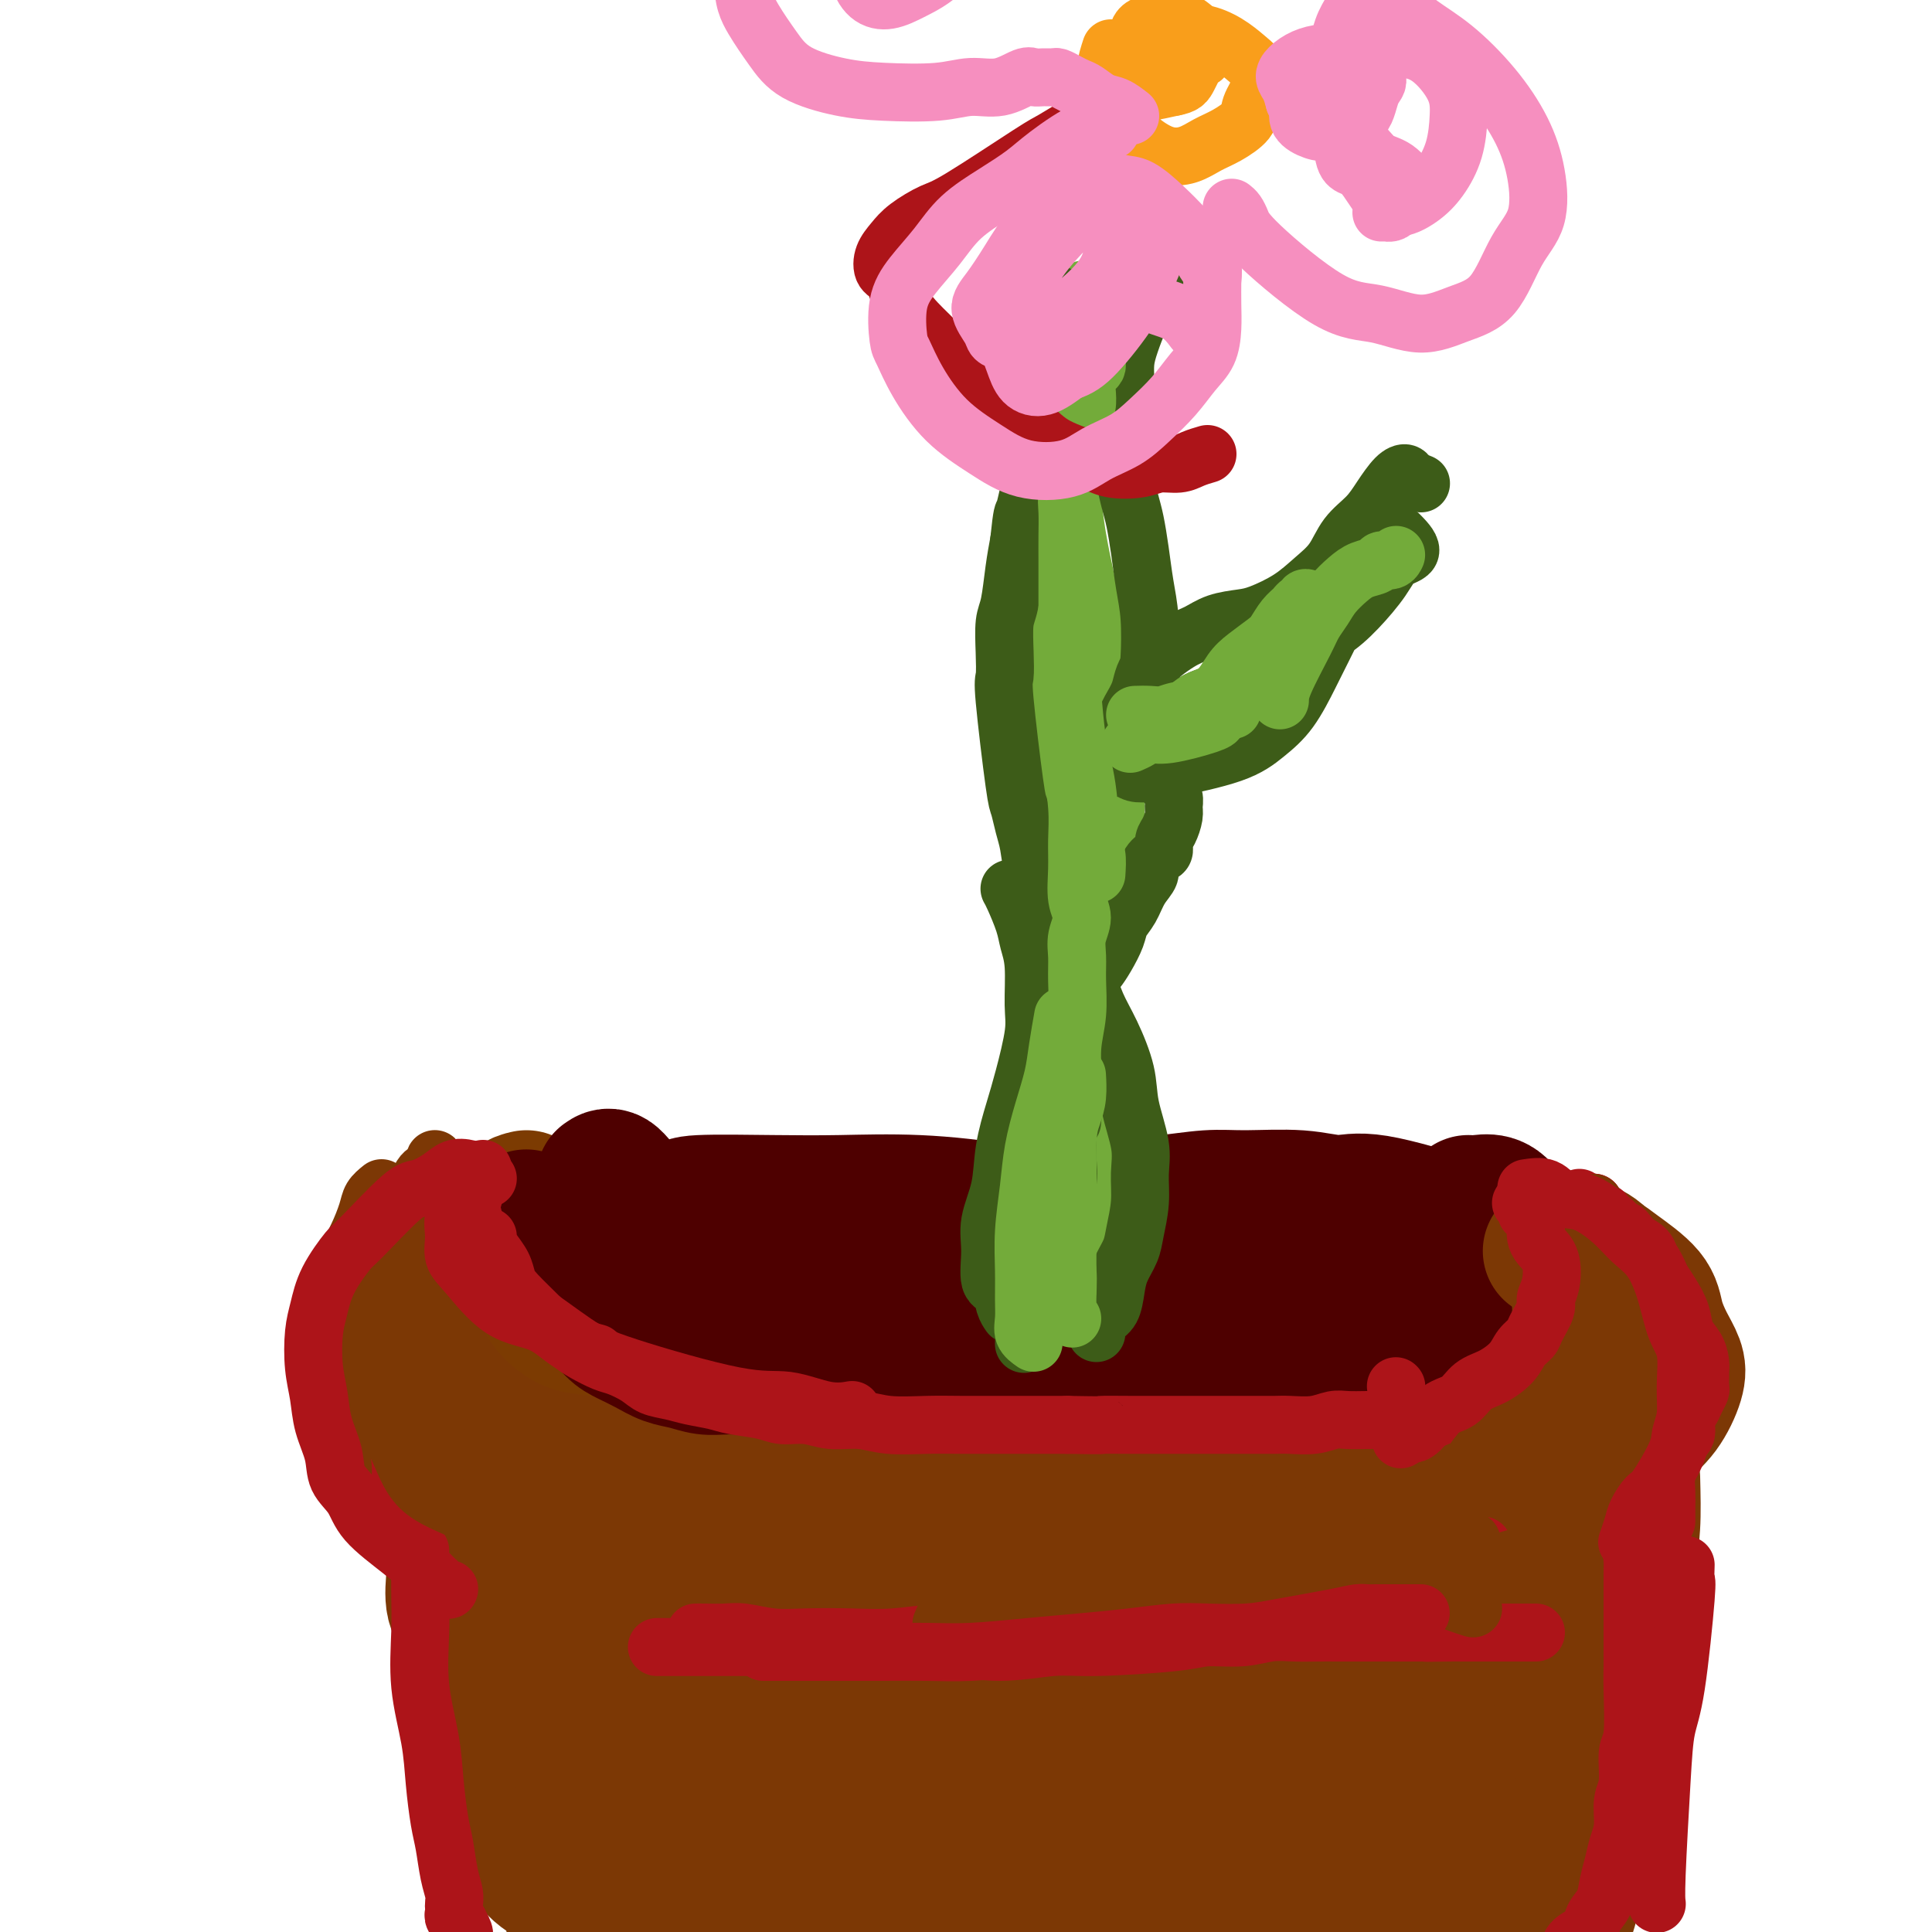 <svg viewBox='0 0 400 400' version='1.1' xmlns='http://www.w3.org/2000/svg' xmlns:xlink='http://www.w3.org/1999/xlink'><g fill='none' stroke='#7C3805' stroke-width='28' stroke-linecap='round' stroke-linejoin='round'><path d='M127,311c0.000,0.000 0.100,0.100 0.1,0.1'/><path d='M130,304c0.000,0.000 0.100,0.100 0.1,0.1'/><path d='M126,287c-0.727,-0.913 -1.454,-1.825 -2,-3c-0.546,-1.175 -0.910,-2.612 -2,-4c-1.090,-1.388 -2.907,-2.728 -4,-4c-1.093,-1.272 -1.464,-2.477 -3,-4c-1.536,-1.523 -4.239,-3.363 -6,-5c-1.761,-1.637 -2.580,-3.071 -4,-4c-1.420,-0.929 -3.440,-1.352 -5,-2c-1.560,-0.648 -2.661,-1.522 -4,-2c-1.339,-0.478 -2.918,-0.559 -4,0c-1.082,0.559 -1.668,1.758 -3,2c-1.332,0.242 -3.411,-0.472 -4,0c-0.589,0.472 0.313,2.131 0,3c-0.313,0.869 -1.840,0.949 -3,3c-1.160,2.051 -1.953,6.075 -2,9c-0.047,2.925 0.654,4.753 1,7c0.346,2.247 0.339,4.913 1,7c0.661,2.087 1.992,3.593 3,5c1.008,1.407 1.693,2.713 3,4c1.307,1.287 3.236,2.554 5,4c1.764,1.446 3.362,3.070 5,4c1.638,0.930 3.316,1.167 5,2c1.684,0.833 3.374,2.262 5,3c1.626,0.738 3.188,0.785 4,1c0.812,0.215 0.872,0.596 1,1c0.128,0.404 0.322,0.830 0,1c-0.322,0.170 -1.161,0.085 -2,0'/><path d='M111,315c2.832,2.191 -1.589,-0.333 -4,-2c-2.411,-1.667 -2.811,-2.478 -4,-4c-1.189,-1.522 -3.168,-3.755 -5,-6c-1.832,-2.245 -3.518,-4.500 -5,-7c-1.482,-2.500 -2.761,-5.244 -4,-8c-1.239,-2.756 -2.437,-5.524 -3,-8c-0.563,-2.476 -0.492,-4.660 -1,-7c-0.508,-2.340 -1.596,-4.836 -2,-7c-0.404,-2.164 -0.124,-3.997 0,-5c0.124,-1.003 0.091,-1.176 0,-2c-0.091,-0.824 -0.239,-2.300 0,-3c0.239,-0.700 0.864,-0.626 2,-1c1.136,-0.374 2.781,-1.197 4,-2c1.219,-0.803 2.010,-1.588 3,-2c0.990,-0.412 2.180,-0.452 4,0c1.820,0.452 4.272,1.397 7,2c2.728,0.603 5.734,0.864 8,2c2.266,1.136 3.794,3.148 6,5c2.206,1.852 5.090,3.545 7,5c1.910,1.455 2.847,2.671 4,4c1.153,1.329 2.523,2.771 4,4c1.477,1.229 3.061,2.246 4,3c0.939,0.754 1.234,1.246 2,2c0.766,0.754 2.002,1.769 3,2c0.998,0.231 1.758,-0.323 3,0c1.242,0.323 2.965,1.523 4,2c1.035,0.477 1.380,0.231 4,0c2.620,-0.231 7.513,-0.447 11,-1c3.487,-0.553 5.568,-1.444 8,-2c2.432,-0.556 5.216,-0.778 8,-1'/><path d='M179,278c5.888,-1.172 7.108,-2.103 10,-3c2.892,-0.897 7.457,-1.759 12,-2c4.543,-0.241 9.066,0.141 13,0c3.934,-0.141 7.280,-0.805 11,-1c3.720,-0.195 7.814,0.080 11,0c3.186,-0.080 5.462,-0.513 11,0c5.538,0.513 14.336,1.972 19,3c4.664,1.028 5.195,1.623 7,2c1.805,0.377 4.885,0.534 7,1c2.115,0.466 3.266,1.242 5,2c1.734,0.758 4.050,1.499 6,2c1.950,0.501 3.534,0.763 5,1c1.466,0.237 2.815,0.450 4,1c1.185,0.550 2.205,1.439 3,2c0.795,0.561 1.366,0.794 2,1c0.634,0.206 1.333,0.384 2,1c0.667,0.616 1.303,1.671 2,2c0.697,0.329 1.455,-0.067 2,0c0.545,0.067 0.878,0.596 1,1c0.122,0.404 0.032,0.682 0,1c-0.032,0.318 -0.008,0.674 0,1c0.008,0.326 -0.001,0.620 0,1c0.001,0.380 0.010,0.844 0,1c-0.010,0.156 -0.041,0.004 0,0c0.041,-0.004 0.155,0.142 0,0c-0.155,-0.142 -0.577,-0.571 -1,-1'/><path d='M311,294c-0.030,0.284 0.394,-0.506 0,-1c-0.394,-0.494 -1.607,-0.694 -2,-1c-0.393,-0.306 0.033,-0.720 0,-2c-0.033,-1.280 -0.526,-3.425 -1,-5c-0.474,-1.575 -0.928,-2.579 -1,-4c-0.072,-1.421 0.237,-3.259 1,-5c0.763,-1.741 1.980,-3.387 3,-5c1.020,-1.613 1.842,-3.194 3,-5c1.158,-1.806 2.650,-3.836 4,-5c1.350,-1.164 2.556,-1.462 4,-2c1.444,-0.538 3.125,-1.317 5,-1c1.875,0.317 3.945,1.731 5,3c1.055,1.269 1.094,2.395 2,4c0.906,1.605 2.679,3.690 4,6c1.321,2.310 2.191,4.845 3,7c0.809,2.155 1.557,3.931 2,6c0.443,2.069 0.582,4.431 0,6c-0.582,1.569 -1.885,2.344 -2,3c-0.115,0.656 0.959,1.191 -1,3c-1.959,1.809 -6.952,4.891 -10,7c-3.048,2.109 -4.151,3.245 -6,4c-1.849,0.755 -4.443,1.131 -6,2c-1.557,0.869 -2.077,2.233 -3,3c-0.923,0.767 -2.248,0.937 -3,1c-0.752,0.063 -0.929,0.018 -1,0c-0.071,-0.018 -0.035,-0.009 0,0'/><path d='M314,288c-0.819,0.304 -1.639,0.608 -2,1c-0.361,0.392 -0.265,0.873 -3,2c-2.735,1.127 -8.302,2.902 -13,4c-4.698,1.098 -8.527,1.520 -13,2c-4.473,0.480 -9.589,1.018 -16,1c-6.411,-0.018 -14.116,-0.593 -21,-1c-6.884,-0.407 -12.947,-0.646 -19,-1c-6.053,-0.354 -12.095,-0.824 -18,-1c-5.905,-0.176 -11.673,-0.057 -17,0c-5.327,0.057 -10.214,0.052 -15,0c-4.786,-0.052 -9.471,-0.150 -14,0c-4.529,0.150 -8.902,0.548 -13,1c-4.098,0.452 -7.920,0.958 -12,1c-4.080,0.042 -8.419,-0.381 -12,0c-3.581,0.381 -6.403,1.565 -9,2c-2.597,0.435 -4.970,0.121 -7,0c-2.030,-0.121 -3.717,-0.050 -5,0c-1.283,0.050 -2.161,0.080 -3,0c-0.839,-0.080 -1.639,-0.270 -2,0c-0.361,0.270 -0.282,1.000 0,1c0.282,-0.000 0.768,-0.731 2,0c1.232,0.731 3.209,2.923 7,5c3.791,2.077 9.395,4.038 15,6'/><path d='M124,311c5.669,3.364 8.842,5.775 13,8c4.158,2.225 9.302,4.263 13,6c3.698,1.737 5.949,3.174 8,4c2.051,0.826 3.900,1.040 5,1c1.100,-0.040 1.449,-0.336 1,-1c-0.449,-0.664 -1.698,-1.698 -4,-4c-2.302,-2.302 -5.659,-5.873 -9,-9c-3.341,-3.127 -6.667,-5.810 -10,-9c-3.333,-3.190 -6.674,-6.887 -10,-10c-3.326,-3.113 -6.638,-5.643 -9,-8c-2.362,-2.357 -3.775,-4.542 -6,-6c-2.225,-1.458 -5.261,-2.188 -7,-3c-1.739,-0.812 -2.182,-1.704 -3,-2c-0.818,-0.296 -2.012,0.006 -3,0c-0.988,-0.006 -1.771,-0.321 -2,0c-0.229,0.321 0.097,1.276 0,2c-0.097,0.724 -0.617,1.217 -1,2c-0.383,0.783 -0.627,1.858 -1,3c-0.373,1.142 -0.873,2.353 -1,4c-0.127,1.647 0.120,3.731 0,5c-0.120,1.269 -0.607,1.725 -1,4c-0.393,2.275 -0.693,6.371 -1,9c-0.307,2.629 -0.620,3.792 -1,5c-0.380,1.208 -0.826,2.462 -1,4c-0.174,1.538 -0.075,3.360 0,5c0.075,1.640 0.125,3.097 0,5c-0.125,1.903 -0.425,4.252 0,6c0.425,1.748 1.576,2.894 2,4c0.424,1.106 0.121,2.173 0,3c-0.121,0.827 -0.061,1.413 0,2'/><path d='M96,341c0.533,4.333 0.867,2.667 1,2c0.133,-0.667 0.067,-0.333 0,0'/><path d='M97,304c-0.122,0.674 -0.244,1.347 0,3c0.244,1.653 0.853,4.285 1,7c0.147,2.715 -0.168,5.512 0,8c0.168,2.488 0.818,4.667 1,7c0.182,2.333 -0.105,4.820 0,7c0.105,2.180 0.600,4.053 1,6c0.400,1.947 0.704,3.968 1,6c0.296,2.032 0.586,4.076 1,6c0.414,1.924 0.954,3.727 1,5c0.046,1.273 -0.402,2.016 0,4c0.402,1.984 1.656,5.208 2,7c0.344,1.792 -0.220,2.150 0,3c0.220,0.850 1.226,2.191 2,3c0.774,0.809 1.317,1.087 2,2c0.683,0.913 1.506,2.461 3,3c1.494,0.539 3.660,0.068 6,1c2.340,0.932 4.854,3.268 8,4c3.146,0.732 6.924,-0.141 10,0c3.076,0.141 5.451,1.295 8,2c2.549,0.705 5.271,0.962 8,1c2.729,0.038 5.466,-0.144 8,0c2.534,0.144 4.867,0.612 7,1c2.133,0.388 4.067,0.694 6,1'/><path d='M173,391c8.578,0.664 6.524,-0.177 7,0c0.476,0.177 3.484,1.371 6,2c2.516,0.629 4.542,0.693 7,1c2.458,0.307 5.350,0.857 8,1c2.650,0.143 5.060,-0.120 8,0c2.940,0.120 6.412,0.624 10,1c3.588,0.376 7.294,0.622 10,1c2.706,0.378 4.413,0.886 7,1c2.587,0.114 6.053,-0.166 9,0c2.947,0.166 5.375,0.776 8,1c2.625,0.224 5.446,0.060 8,0c2.554,-0.060 4.839,-0.016 7,0c2.161,0.016 4.197,0.005 6,0c1.803,-0.005 3.373,-0.003 5,0c1.627,0.003 3.309,0.009 5,0c1.691,-0.009 3.389,-0.032 5,0c1.611,0.032 3.134,0.119 5,0c1.866,-0.119 4.074,-0.443 6,-1c1.926,-0.557 3.569,-1.348 5,-2c1.431,-0.652 2.648,-1.165 4,-2c1.352,-0.835 2.838,-1.990 4,-3c1.162,-1.010 1.999,-1.874 3,-3c1.001,-1.126 2.167,-2.514 3,-4c0.833,-1.486 1.333,-3.071 2,-5c0.667,-1.929 1.499,-4.203 2,-6c0.501,-1.797 0.670,-3.117 1,-5c0.330,-1.883 0.820,-4.328 1,-6c0.180,-1.672 0.048,-2.572 0,-5c-0.048,-2.428 -0.013,-6.384 0,-9c0.013,-2.616 0.004,-3.890 0,-5c-0.004,-1.110 -0.002,-2.055 0,-3'/><path d='M325,340c0.003,-4.127 0.011,-3.445 0,-4c-0.011,-0.555 -0.041,-2.347 0,-4c0.041,-1.653 0.155,-3.167 0,-4c-0.155,-0.833 -0.577,-0.987 -1,-2c-0.423,-1.013 -0.845,-2.887 -1,-4c-0.155,-1.113 -0.042,-1.466 0,-2c0.042,-0.534 0.012,-1.249 0,-2c-0.012,-0.751 -0.005,-1.538 0,-2c0.005,-0.462 0.008,-0.599 0,0c-0.008,0.599 -0.025,1.933 0,3c0.025,1.067 0.094,1.867 0,4c-0.094,2.133 -0.351,5.598 0,8c0.351,2.402 1.311,3.741 0,9c-1.311,5.259 -4.894,14.439 -8,20c-3.106,5.561 -5.734,7.503 -8,10c-2.266,2.497 -4.168,5.548 -7,8c-2.832,2.452 -6.592,4.306 -10,6c-3.408,1.694 -6.465,3.228 -11,5c-4.535,1.772 -10.550,3.781 -17,5c-6.450,1.219 -13.336,1.649 -20,2c-6.664,0.351 -13.107,0.624 -19,1c-5.893,0.376 -11.237,0.856 -17,1c-5.763,0.144 -11.947,-0.049 -17,0c-5.053,0.049 -8.976,0.339 -13,1c-4.024,0.661 -8.151,1.693 -12,2c-3.849,0.307 -7.421,-0.110 -11,0c-3.579,0.110 -7.165,0.746 -10,1c-2.835,0.254 -4.917,0.127 -7,0'/><path d='M136,402c-17.797,0.956 -9.291,0.347 -7,0c2.291,-0.347 -1.633,-0.433 -4,-1c-2.367,-0.567 -3.176,-1.614 -4,-2c-0.824,-0.386 -1.664,-0.110 -2,0c-0.336,0.110 -0.168,0.055 0,0'/><path d='M112,307c-0.333,0.838 -0.666,1.676 -1,3c-0.334,1.324 -0.667,3.132 -1,6c-0.333,2.868 -0.664,6.794 -1,11c-0.336,4.206 -0.676,8.692 -1,13c-0.324,4.308 -0.632,8.437 -1,12c-0.368,3.563 -0.795,6.560 -1,10c-0.205,3.440 -0.187,7.323 0,10c0.187,2.677 0.544,4.147 1,6c0.456,1.853 1.012,4.089 2,6c0.988,1.911 2.410,3.496 5,5c2.590,1.504 6.349,2.926 9,4c2.651,1.074 4.193,1.801 11,2c6.807,0.199 18.880,-0.129 28,-1c9.120,-0.871 15.286,-2.285 22,-3c6.714,-0.715 13.977,-0.731 21,-1c7.023,-0.269 13.805,-0.789 20,-1c6.195,-0.211 11.802,-0.111 17,0c5.198,0.111 9.986,0.233 14,0c4.014,-0.233 7.252,-0.821 11,-1c3.748,-0.179 8.004,0.052 11,0c2.996,-0.052 4.731,-0.385 7,-1c2.269,-0.615 5.072,-1.512 7,-2c1.928,-0.488 2.979,-0.568 4,-1c1.021,-0.432 2.010,-1.216 3,-2'/><path d='M299,382c3.698,-1.967 2.444,-3.886 2,-5c-0.444,-1.114 -0.079,-1.423 0,-2c0.079,-0.577 -0.128,-1.424 -1,-3c-0.872,-1.576 -2.410,-3.883 -4,-6c-1.590,-2.117 -3.231,-4.044 -6,-7c-2.769,-2.956 -6.667,-6.940 -11,-11c-4.333,-4.060 -9.101,-8.197 -14,-12c-4.899,-3.803 -9.928,-7.274 -16,-10c-6.072,-2.726 -13.187,-4.708 -20,-7c-6.813,-2.292 -13.324,-4.893 -19,-7c-5.676,-2.107 -10.516,-3.719 -16,-5c-5.484,-1.281 -11.611,-2.229 -18,-2c-6.389,0.229 -13.039,1.637 -18,2c-4.961,0.363 -8.233,-0.319 -15,3c-6.767,3.319 -17.028,10.638 -22,15c-4.972,4.362 -4.654,5.768 -5,9c-0.346,3.232 -1.356,8.290 -2,11c-0.644,2.710 -0.923,3.071 0,5c0.923,1.929 3.048,5.424 6,9c2.952,3.576 6.732,7.231 11,10c4.268,2.769 9.025,4.650 14,6c4.975,1.350 10.167,2.169 14,2c3.833,-0.169 6.307,-1.325 10,-3c3.693,-1.675 8.606,-3.868 12,-7c3.394,-3.132 5.268,-7.201 7,-11c1.732,-3.799 3.321,-7.326 4,-11c0.679,-3.674 0.447,-7.496 0,-10c-0.447,-2.504 -1.110,-3.692 -2,-5c-0.890,-1.308 -2.009,-2.737 -4,-4c-1.991,-1.263 -4.855,-2.361 -8,-3c-3.145,-0.639 -6.573,-0.820 -10,-1'/><path d='M168,322c-4.822,-0.210 -7.878,1.265 -12,3c-4.122,1.735 -9.310,3.730 -13,6c-3.690,2.270 -5.883,4.815 -8,7c-2.117,2.185 -4.157,4.011 -5,7c-0.843,2.989 -0.488,7.140 1,10c1.488,2.860 4.109,4.428 7,6c2.891,1.572 6.053,3.147 10,4c3.947,0.853 8.679,0.985 15,0c6.321,-0.985 14.230,-3.087 21,-6c6.770,-2.913 12.400,-6.636 18,-10c5.600,-3.364 11.170,-6.369 15,-10c3.830,-3.631 5.920,-7.887 8,-11c2.080,-3.113 4.148,-5.082 5,-7c0.852,-1.918 0.486,-3.783 0,-5c-0.486,-1.217 -1.092,-1.784 -3,-2c-1.908,-0.216 -5.116,-0.079 -9,0c-3.884,0.079 -8.442,0.100 -14,1c-5.558,0.900 -12.115,2.680 -19,5c-6.885,2.320 -14.097,5.180 -20,8c-5.903,2.820 -10.496,5.599 -15,9c-4.504,3.401 -8.918,7.424 -11,11c-2.082,3.576 -1.834,6.705 -2,9c-0.166,2.295 -0.748,3.756 1,6c1.748,2.244 5.825,5.272 11,7c5.175,1.728 11.446,2.155 16,4c4.554,1.845 7.390,5.106 19,3c11.610,-2.106 31.995,-9.581 43,-14c11.005,-4.419 12.630,-5.782 16,-8c3.370,-2.218 8.484,-5.289 12,-8c3.516,-2.711 5.433,-5.060 7,-7c1.567,-1.940 2.783,-3.470 4,-5'/><path d='M266,335c4.045,-4.006 2.657,-4.021 2,-4c-0.657,0.021 -0.583,0.078 -1,0c-0.417,-0.078 -1.326,-0.291 -4,-1c-2.674,-0.709 -7.112,-1.912 -13,-2c-5.888,-0.088 -13.224,0.941 -20,2c-6.776,1.059 -12.992,2.150 -19,4c-6.008,1.850 -11.807,4.459 -17,7c-5.193,2.541 -9.779,5.014 -13,8c-3.221,2.986 -5.077,6.484 -6,10c-0.923,3.516 -0.913,7.050 -1,10c-0.087,2.950 -0.271,5.315 2,8c2.271,2.685 6.997,5.688 13,8c6.003,2.312 13.285,3.933 21,5c7.715,1.067 15.864,1.581 23,1c7.136,-0.581 13.258,-2.258 19,-5c5.742,-2.742 11.105,-6.551 16,-10c4.895,-3.449 9.324,-6.538 13,-10c3.676,-3.462 6.601,-7.298 9,-11c2.399,-3.702 4.271,-7.272 6,-10c1.729,-2.728 3.313,-4.616 4,-7c0.687,-2.384 0.477,-5.264 0,-7c-0.477,-1.736 -1.220,-2.327 -2,-3c-0.780,-0.673 -1.596,-1.428 -4,-2c-2.404,-0.572 -6.395,-0.962 -11,-1c-4.605,-0.038 -9.822,0.277 -17,1c-7.178,0.723 -16.316,1.854 -23,3c-6.684,1.146 -10.915,2.309 -20,6c-9.085,3.691 -23.024,9.912 -30,14c-6.976,4.088 -6.988,6.044 -7,8'/><path d='M186,357c-2.205,2.674 -4.218,5.361 -3,9c1.218,3.639 5.667,8.232 11,11c5.333,2.768 11.550,3.711 18,5c6.450,1.289 13.134,2.922 19,3c5.866,0.078 10.915,-1.401 16,-3c5.085,-1.599 10.206,-3.318 15,-6c4.794,-2.682 9.260,-6.328 13,-9c3.740,-2.672 6.754,-4.370 10,-7c3.246,-2.630 6.725,-6.191 9,-9c2.275,-2.809 3.347,-4.865 4,-7c0.653,-2.135 0.885,-4.348 1,-6c0.115,-1.652 0.111,-2.743 0,-4c-0.111,-1.257 -0.328,-2.680 -3,-4c-2.672,-1.320 -7.800,-2.538 -13,-4c-5.200,-1.462 -10.474,-3.167 -17,-4c-6.526,-0.833 -14.306,-0.795 -22,0c-7.694,0.795 -15.302,2.345 -23,4c-7.698,1.655 -15.485,3.413 -23,6c-7.515,2.587 -14.757,6.002 -22,9c-7.243,2.998 -14.487,5.580 -20,8c-5.513,2.420 -9.293,4.678 -15,8c-5.707,3.322 -13.339,7.706 -17,10c-3.661,2.294 -3.350,2.497 -3,3c0.350,0.503 0.741,1.305 2,2c1.259,0.695 3.388,1.283 6,2c2.612,0.717 5.708,1.562 10,2c4.292,0.438 9.779,0.468 17,0c7.221,-0.468 16.175,-1.434 25,-2c8.825,-0.566 17.521,-0.733 26,-2c8.479,-1.267 16.739,-3.633 25,-6'/><path d='M232,366c7.538,-1.815 13.884,-3.352 20,-6c6.116,-2.648 12.003,-6.405 17,-9c4.997,-2.595 9.103,-4.026 12,-6c2.897,-1.974 4.583,-4.491 6,-7c1.417,-2.509 2.563,-5.012 3,-6c0.437,-0.988 0.165,-0.463 0,-1c-0.165,-0.537 -0.225,-2.135 -2,-3c-1.775,-0.865 -5.267,-0.995 -10,-2c-4.733,-1.005 -10.706,-2.884 -17,-4c-6.294,-1.116 -12.909,-1.470 -20,-1c-7.091,0.470 -14.658,1.765 -21,3c-6.342,1.235 -11.461,2.409 -17,4c-5.539,1.591 -11.499,3.597 -16,6c-4.501,2.403 -7.542,5.201 -10,7c-2.458,1.799 -4.333,2.598 -5,4c-0.667,1.402 -0.127,3.407 0,5c0.127,1.593 -0.158,2.775 0,4c0.158,1.225 0.759,2.493 1,3c0.241,0.507 0.120,0.254 0,0'/></g>
<g fill='none' stroke='#7C3B02' stroke-width='28' stroke-linecap='round' stroke-linejoin='round'><path d='M125,251c-1.389,0.065 -2.778,0.130 -4,0c-1.222,-0.130 -2.276,-0.454 -3,0c-0.724,0.454 -1.118,1.685 -2,3c-0.882,1.315 -2.253,2.713 -3,4c-0.747,1.287 -0.871,2.463 -1,4c-0.129,1.537 -0.265,3.435 0,5c0.265,1.565 0.929,2.795 2,4c1.071,1.205 2.548,2.383 4,3c1.452,0.617 2.877,0.671 5,1c2.123,0.329 4.942,0.934 7,1c2.058,0.066 3.355,-0.405 5,-1c1.645,-0.595 3.638,-1.314 5,-2c1.362,-0.686 2.094,-1.338 3,-2c0.906,-0.662 1.987,-1.332 3,-2c1.013,-0.668 1.957,-1.333 2,-2c0.043,-0.667 -0.816,-1.337 -1,-2c-0.184,-0.663 0.307,-1.319 0,-2c-0.307,-0.681 -1.412,-1.387 -2,-2c-0.588,-0.613 -0.660,-1.134 -2,-2c-1.340,-0.866 -3.950,-2.077 -6,-3c-2.050,-0.923 -3.541,-1.559 -5,-2c-1.459,-0.441 -2.885,-0.687 -4,-1c-1.115,-0.313 -1.917,-0.694 -3,-1c-1.083,-0.306 -2.445,-0.536 -3,0c-0.555,0.536 -0.303,1.836 0,3c0.303,1.164 0.658,2.190 2,4c1.342,1.810 3.671,4.405 6,7'/><path d='M130,266c2.258,3.097 3.903,3.838 6,5c2.097,1.162 4.646,2.744 7,4c2.354,1.256 4.512,2.188 7,3c2.488,0.812 5.305,1.506 7,2c1.695,0.494 2.269,0.787 4,0c1.731,-0.787 4.619,-2.654 6,-4c1.381,-1.346 1.257,-2.170 2,-3c0.743,-0.830 2.355,-1.666 3,-2c0.645,-0.334 0.322,-0.167 0,0'/><path d='M109,248c-0.871,0.201 -1.742,0.401 -2,1c-0.258,0.599 0.099,1.596 0,3c-0.099,1.404 -0.652,3.217 0,5c0.652,1.783 2.511,3.538 5,6c2.489,2.462 5.610,5.630 9,8c3.390,2.370 7.049,3.942 11,5c3.951,1.058 8.193,1.603 12,2c3.807,0.397 7.179,0.645 10,1c2.821,0.355 5.092,0.816 6,1c0.908,0.184 0.454,0.092 0,0'/></g>
<g fill='none' stroke='#4E0000' stroke-width='28' stroke-linecap='round' stroke-linejoin='round'><path d='M109,252c-0.124,-0.077 -0.248,-0.155 1,2c1.248,2.155 3.870,6.541 6,9c2.130,2.459 3.770,2.990 5,4c1.230,1.010 2.051,2.498 3,4c0.949,1.502 2.028,3.018 3,4c0.972,0.982 1.838,1.430 3,2c1.162,0.570 2.621,1.263 4,2c1.379,0.737 2.679,1.518 4,2c1.321,0.482 2.662,0.665 4,1c1.338,0.335 2.673,0.822 4,1c1.327,0.178 2.646,0.048 4,0c1.354,-0.048 2.743,-0.013 4,0c1.257,0.013 2.383,0.003 4,0c1.617,-0.003 3.726,-0.001 5,0c1.274,0.001 1.712,0.000 4,0c2.288,-0.000 6.427,-0.000 10,0c3.573,0.000 6.582,0.000 10,0c3.418,-0.000 7.247,-0.000 11,0c3.753,0.000 7.431,0.000 11,0c3.569,-0.000 7.029,-0.000 10,0c2.971,0.000 5.454,0.000 8,0c2.546,-0.000 5.156,-0.000 7,0c1.844,0.000 2.922,0.000 4,0'/><path d='M238,283c14.989,0.000 6.461,0.000 4,0c-2.461,0.000 1.145,0.000 3,0c1.855,0.000 1.959,0.000 2,0c0.041,0.000 0.021,0.000 0,0'/><path d='M125,244c0.545,-0.397 1.090,-0.794 2,0c0.910,0.794 2.185,2.779 4,4c1.815,1.221 4.171,1.678 7,3c2.829,1.322 6.130,3.511 9,5c2.870,1.489 5.309,2.280 8,3c2.691,0.720 5.633,1.370 9,2c3.367,0.630 7.160,1.241 10,2c2.840,0.759 4.726,1.666 7,2c2.274,0.334 4.935,0.095 6,0c1.065,-0.095 0.532,-0.048 0,0'/><path d='M154,256c3.311,-0.838 6.622,-1.675 10,-2c3.378,-0.325 6.823,-0.137 11,0c4.177,0.137 9.087,0.223 14,0c4.913,-0.223 9.829,-0.754 15,-1c5.171,-0.246 10.597,-0.206 16,0c5.403,0.206 10.784,0.577 16,1c5.216,0.423 10.268,0.898 15,1c4.732,0.102 9.146,-0.169 13,0c3.854,0.169 7.149,0.777 10,1c2.851,0.223 5.259,0.060 7,0c1.741,-0.060 2.815,-0.016 4,0c1.185,0.016 2.481,0.005 3,0c0.519,-0.005 0.259,-0.002 0,0'/><path d='M142,250c-0.104,-0.420 -0.208,-0.840 3,-1c3.208,-0.160 9.729,-0.060 15,0c5.271,0.060 9.293,0.081 14,0c4.707,-0.081 10.098,-0.263 16,0c5.902,0.263 12.314,0.972 18,2c5.686,1.028 10.647,2.374 16,3c5.353,0.626 11.099,0.533 16,1c4.901,0.467 8.958,1.493 13,2c4.042,0.507 8.067,0.495 12,1c3.933,0.505 7.772,1.526 10,3c2.228,1.474 2.846,3.400 4,5c1.154,1.600 2.845,2.872 4,4c1.155,1.128 1.772,2.111 2,3c0.228,0.889 0.065,1.682 0,2c-0.065,0.318 -0.033,0.159 0,0'/><path d='M234,283c0.812,-0.001 1.623,-0.001 3,0c1.377,0.001 3.319,0.005 5,0c1.681,-0.005 3.101,-0.018 5,0c1.899,0.018 4.279,0.069 7,0c2.721,-0.069 5.784,-0.257 9,0c3.216,0.257 6.584,0.960 9,1c2.416,0.040 3.879,-0.581 6,-1c2.121,-0.419 4.899,-0.634 7,-1c2.101,-0.366 3.525,-0.882 5,-2c1.475,-1.118 3.001,-2.839 5,-4c1.999,-1.161 4.469,-1.761 6,-3c1.531,-1.239 2.122,-3.116 3,-5c0.878,-1.884 2.044,-3.777 3,-5c0.956,-1.223 1.702,-1.778 2,-2c0.298,-0.222 0.149,-0.111 0,0'/><path d='M225,250c0.204,-0.414 0.408,-0.829 2,-1c1.592,-0.171 4.573,-0.100 7,0c2.427,0.100 4.301,0.228 7,0c2.699,-0.228 6.224,-0.811 9,-1c2.776,-0.189 4.803,0.015 8,0c3.197,-0.015 7.565,-0.251 11,0c3.435,0.251 5.936,0.989 8,1c2.064,0.011 3.692,-0.705 8,0c4.308,0.705 11.298,2.831 15,4c3.702,1.169 4.116,1.381 5,2c0.884,0.619 2.237,1.645 3,3c0.763,1.355 0.937,3.038 1,4c0.063,0.962 0.017,1.202 0,2c-0.017,0.798 -0.005,2.155 0,3c0.005,0.845 0.001,1.180 0,2c-0.001,0.820 -0.000,2.127 0,3c0.000,0.873 0.000,1.312 0,2c-0.000,0.688 -0.000,1.625 0,2c0.000,0.375 0.000,0.187 0,0'/><path d='M244,278c1.253,0.036 2.506,0.073 3,0c0.494,-0.073 0.230,-0.255 5,0c4.770,0.255 14.576,0.947 20,2c5.424,1.053 6.468,2.468 9,3c2.532,0.532 6.553,0.182 10,0c3.447,-0.182 6.321,-0.195 9,0c2.679,0.195 5.164,0.598 7,0c1.836,-0.598 3.022,-2.197 4,-3c0.978,-0.803 1.749,-0.812 2,-1c0.251,-0.188 -0.016,-0.557 0,-1c0.016,-0.443 0.317,-0.961 0,-2c-0.317,-1.039 -1.251,-2.600 -2,-4c-0.749,-1.400 -1.314,-2.640 -2,-4c-0.686,-1.360 -1.494,-2.841 -2,-4c-0.506,-1.159 -0.710,-1.996 -1,-3c-0.290,-1.004 -0.665,-2.176 -1,-3c-0.335,-0.824 -0.629,-1.299 -1,-2c-0.371,-0.701 -0.820,-1.629 -1,-2c-0.180,-0.371 -0.090,-0.186 0,0'/><path d='M304,249c0.584,0.044 1.168,0.087 2,0c0.832,-0.087 1.911,-0.306 3,0c1.089,0.306 2.187,1.137 3,3c0.813,1.863 1.342,4.757 2,7c0.658,2.243 1.446,3.835 2,6c0.554,2.165 0.872,4.904 1,6c0.128,1.096 0.064,0.548 0,0'/></g>
<g fill='none' stroke='#7C3805' stroke-width='28' stroke-linecap='round' stroke-linejoin='round'><path d='M321,259c0.463,-0.125 0.926,-0.250 2,0c1.074,0.250 2.761,0.875 4,2c1.239,1.125 2.032,2.751 3,4c0.968,1.249 2.112,2.120 3,3c0.888,0.880 1.520,1.767 2,3c0.480,1.233 0.808,2.812 1,4c0.192,1.188 0.247,1.986 0,3c-0.247,1.014 -0.797,2.244 -2,4c-1.203,1.756 -3.058,4.037 -5,6c-1.942,1.963 -3.972,3.609 -6,5c-2.028,1.391 -4.053,2.527 -6,4c-1.947,1.473 -3.817,3.282 -6,5c-2.183,1.718 -4.678,3.344 -7,4c-2.322,0.656 -4.469,0.343 -6,1c-1.531,0.657 -2.444,2.285 -4,3c-1.556,0.715 -3.754,0.518 -5,1c-1.246,0.482 -1.540,1.645 -2,2c-0.460,0.355 -1.087,-0.097 -2,0c-0.913,0.097 -2.112,0.744 -2,1c0.112,0.256 1.535,0.120 2,0c0.465,-0.120 -0.029,-0.225 0,0c0.029,0.225 0.580,0.778 2,1c1.420,0.222 3.710,0.111 6,0'/><path d='M293,315c2.636,0.268 4.226,0.439 7,0c2.774,-0.439 6.731,-1.486 10,-3c3.269,-1.514 5.848,-3.493 8,-5c2.152,-1.507 3.876,-2.541 7,-5c3.124,-2.459 7.649,-6.342 9,-9c1.351,-2.658 -0.472,-4.091 -1,-5c-0.528,-0.909 0.241,-1.295 0,-2c-0.241,-0.705 -1.490,-1.729 -2,-3c-0.510,-1.271 -0.280,-2.791 -1,-4c-0.720,-1.209 -2.390,-2.109 -3,-3c-0.610,-0.891 -0.161,-1.773 0,-3c0.161,-1.227 0.035,-2.798 0,-4c-0.035,-1.202 0.021,-2.036 0,-3c-0.021,-0.964 -0.119,-2.059 0,-3c0.119,-0.941 0.456,-1.730 1,-2c0.544,-0.270 1.297,-0.023 2,0c0.703,0.023 1.357,-0.178 2,0c0.643,0.178 1.275,0.736 3,2c1.725,1.264 4.541,3.235 6,5c1.459,1.765 1.560,3.325 2,5c0.440,1.675 1.219,3.463 2,5c0.781,1.537 1.565,2.821 2,4c0.435,1.179 0.520,2.254 0,4c-0.520,1.746 -1.647,4.163 -3,6c-1.353,1.837 -2.933,3.095 -5,5c-2.067,1.905 -4.620,4.458 -7,7c-2.380,2.542 -4.586,5.073 -7,7c-2.414,1.927 -5.034,3.250 -7,5c-1.966,1.750 -3.276,3.929 -4,5c-0.724,1.071 -0.862,1.036 -1,1'/><path d='M313,322c-5.511,5.822 -2.289,2.378 -1,1c1.289,-1.378 0.644,-0.689 0,0'/><path d='M338,306c0.090,3.593 0.179,7.185 0,10c-0.179,2.815 -0.628,4.852 -1,8c-0.372,3.148 -0.667,7.405 -1,11c-0.333,3.595 -0.704,6.526 -1,10c-0.296,3.474 -0.517,7.492 -1,11c-0.483,3.508 -1.229,6.507 -2,9c-0.771,2.493 -1.569,4.481 -2,7c-0.431,2.519 -0.497,5.570 -1,8c-0.503,2.430 -1.445,4.238 -2,6c-0.555,1.762 -0.723,3.478 -1,5c-0.277,1.522 -0.662,2.851 -1,4c-0.338,1.149 -0.630,2.117 -1,3c-0.370,0.883 -0.820,1.681 -1,2c-0.180,0.319 -0.090,0.160 0,0'/></g>
<g fill='none' stroke='#AD1419' stroke-width='12' stroke-linecap='round' stroke-linejoin='round'><path d='M100,242c-1.447,0.355 -2.895,0.711 -4,1c-1.105,0.289 -1.868,0.513 -3,1c-1.132,0.487 -2.633,1.237 -4,2c-1.367,0.763 -2.601,1.537 -4,3c-1.399,1.463 -2.963,3.613 -4,5c-1.037,1.387 -1.548,2.011 -2,3c-0.452,0.989 -0.847,2.343 -1,4c-0.153,1.657 -0.066,3.616 0,5c0.066,1.384 0.111,2.194 0,4c-0.111,1.806 -0.379,4.608 0,7c0.379,2.392 1.406,4.375 2,7c0.594,2.625 0.755,5.891 1,8c0.245,2.109 0.574,3.060 1,5c0.426,1.940 0.949,4.871 1,7c0.051,2.129 -0.371,3.458 0,5c0.371,1.542 1.535,3.298 2,4c0.465,0.702 0.233,0.351 0,0'/><path d='M101,256c-0.059,0.267 -0.118,0.533 0,1c0.118,0.467 0.414,1.134 1,2c0.586,0.866 1.464,1.932 2,3c0.536,1.068 0.731,2.138 1,3c0.269,0.862 0.612,1.515 2,3c1.388,1.485 3.821,3.802 5,5c1.179,1.198 1.105,1.276 2,2c0.895,0.724 2.761,2.095 4,3c1.239,0.905 1.853,1.346 3,2c1.147,0.654 2.827,1.523 4,2c1.173,0.477 1.838,0.562 3,1c1.162,0.438 2.821,1.231 4,2c1.179,0.769 1.877,1.516 3,2c1.123,0.484 2.671,0.707 4,1c1.329,0.293 2.440,0.657 4,1c1.560,0.343 3.568,0.665 5,1c1.432,0.335 2.289,0.682 4,1c1.711,0.318 4.277,0.606 6,1c1.723,0.394 2.603,0.894 4,1c1.397,0.106 3.309,-0.182 5,0c1.691,0.182 3.159,0.833 5,1c1.841,0.167 4.055,-0.151 6,0c1.945,0.151 3.620,0.773 6,1c2.380,0.227 5.464,0.061 8,0c2.536,-0.061 4.525,-0.016 7,0c2.475,0.016 5.436,0.004 8,0c2.564,-0.004 4.733,-0.001 7,0c2.267,0.001 4.634,0.001 7,0'/><path d='M221,295c8.881,0.155 6.584,0.041 7,0c0.416,-0.041 3.545,-0.011 6,0c2.455,0.011 4.235,0.003 6,0c1.765,-0.003 3.515,-0.001 5,0c1.485,0.001 2.705,0.000 4,0c1.295,-0.000 2.666,-0.000 4,0c1.334,0.000 2.632,0.001 4,0c1.368,-0.001 2.807,-0.004 4,0c1.193,0.004 2.142,0.015 3,0c0.858,-0.015 1.626,-0.057 3,0c1.374,0.057 3.354,0.211 5,0c1.646,-0.211 2.958,-0.789 4,-1c1.042,-0.211 1.814,-0.057 3,0c1.186,0.057 2.786,0.016 4,0c1.214,-0.016 2.042,-0.008 3,0c0.958,0.008 2.046,0.016 3,0c0.954,-0.016 1.773,-0.056 3,0c1.227,0.056 2.863,0.210 4,0c1.137,-0.210 1.775,-0.782 3,-1c1.225,-0.218 3.038,-0.082 4,0c0.962,0.082 1.073,0.110 2,0c0.927,-0.110 2.670,-0.358 4,-1c1.330,-0.642 2.247,-1.677 3,-2c0.753,-0.323 1.343,0.067 2,0c0.657,-0.067 1.379,-0.592 2,-1c0.621,-0.408 1.139,-0.701 2,-1c0.861,-0.299 2.066,-0.606 3,-1c0.934,-0.394 1.598,-0.875 2,-1c0.402,-0.125 0.544,0.107 1,0c0.456,-0.107 1.228,-0.554 2,-1'/><path d='M326,285c4.818,-1.333 1.863,-0.165 1,0c-0.863,0.165 0.365,-0.672 1,-1c0.635,-0.328 0.677,-0.147 1,0c0.323,0.147 0.926,0.261 1,0c0.074,-0.261 -0.383,-0.898 0,-1c0.383,-0.102 1.605,0.331 2,0c0.395,-0.331 -0.038,-1.426 0,-2c0.038,-0.574 0.546,-0.628 1,-1c0.454,-0.372 0.853,-1.062 1,-2c0.147,-0.938 0.040,-2.123 0,-3c-0.040,-0.877 -0.015,-1.446 0,-2c0.015,-0.554 0.019,-1.093 0,-2c-0.019,-0.907 -0.062,-2.182 0,-3c0.062,-0.818 0.229,-1.178 0,-2c-0.229,-0.822 -0.854,-2.107 -1,-3c-0.146,-0.893 0.186,-1.394 0,-2c-0.186,-0.606 -0.890,-1.317 -1,-2c-0.110,-0.683 0.374,-1.338 0,-2c-0.374,-0.662 -1.607,-1.330 -2,-2c-0.393,-0.670 0.052,-1.343 0,-2c-0.052,-0.657 -0.602,-1.300 -1,-2c-0.398,-0.700 -0.646,-1.458 -1,-2c-0.354,-0.542 -0.816,-0.869 -1,-1c-0.184,-0.131 -0.092,-0.065 0,0'/><path d='M330,249c0.134,0.700 0.267,1.401 1,2c0.733,0.599 2.065,1.098 3,2c0.935,0.902 1.473,2.207 2,3c0.527,0.793 1.044,1.072 2,2c0.956,0.928 2.350,2.503 3,4c0.650,1.497 0.555,2.917 1,4c0.445,1.083 1.429,1.831 2,3c0.571,1.169 0.727,2.761 1,4c0.273,1.239 0.661,2.127 1,3c0.339,0.873 0.627,1.731 1,3c0.373,1.269 0.829,2.948 1,4c0.171,1.052 0.057,1.478 0,2c-0.057,0.522 -0.056,1.140 0,2c0.056,0.860 0.169,1.963 0,3c-0.169,1.037 -0.620,2.007 -1,3c-0.380,0.993 -0.690,2.010 -1,3c-0.310,0.990 -0.619,1.953 -1,3c-0.381,1.047 -0.834,2.178 -1,3c-0.166,0.822 -0.045,1.337 0,2c0.045,0.663 0.013,1.475 0,2c-0.013,0.525 -0.006,0.762 0,1'/><path d='M344,307c-0.667,4.000 -0.333,2.000 0,0'/><path d='M144,338c0.476,-0.008 0.952,-0.016 2,0c1.048,0.016 2.668,0.057 4,0c1.332,-0.057 2.375,-0.210 4,0c1.625,0.210 3.831,0.785 6,1c2.169,0.215 4.301,0.072 7,0c2.699,-0.072 5.965,-0.072 9,0c3.035,0.072 5.838,0.217 9,0c3.162,-0.217 6.681,-0.796 10,-1c3.319,-0.204 6.437,-0.033 10,0c3.563,0.033 7.570,-0.071 11,0c3.430,0.071 6.282,0.316 9,0c2.718,-0.316 5.303,-1.193 8,-2c2.697,-0.807 5.508,-1.545 8,-2c2.492,-0.455 4.665,-0.628 7,-1c2.335,-0.372 4.832,-0.944 7,-1c2.168,-0.056 4.008,0.402 6,0c1.992,-0.402 4.137,-1.665 6,-2c1.863,-0.335 3.446,0.257 5,0c1.554,-0.257 3.080,-1.364 5,-2c1.920,-0.636 4.234,-0.800 6,-1c1.766,-0.200 2.982,-0.435 4,-1c1.018,-0.565 1.836,-1.461 3,-2c1.164,-0.539 2.673,-0.722 4,-1c1.327,-0.278 2.473,-0.652 4,-1c1.527,-0.348 3.436,-0.671 5,-1c1.564,-0.329 2.782,-0.665 4,-1'/><path d='M136,341c0.407,-0.000 0.813,-0.000 2,0c1.187,0.000 3.153,0.000 5,0c1.847,-0.000 3.574,-0.001 6,0c2.426,0.001 5.550,0.005 9,0c3.450,-0.005 7.226,-0.019 11,0c3.774,0.019 7.545,0.073 12,0c4.455,-0.073 9.595,-0.271 14,0c4.405,0.271 8.076,1.011 12,1c3.924,-0.011 8.102,-0.772 11,-1c2.898,-0.228 4.514,0.079 9,0c4.486,-0.079 11.840,-0.543 16,-1c4.160,-0.457 5.127,-0.907 7,-1c1.873,-0.093 4.653,0.171 7,0c2.347,-0.171 4.261,-0.778 6,-1c1.739,-0.222 3.301,-0.060 5,0c1.699,0.060 3.533,0.016 5,0c1.467,-0.016 2.566,-0.004 4,0c1.434,0.004 3.203,0.001 4,0c0.797,-0.001 0.621,-0.000 1,0c0.379,0.000 1.312,0.000 2,0c0.688,-0.000 1.129,-0.000 2,0c0.871,0.000 2.172,0.000 3,0c0.828,-0.000 1.185,-0.000 2,0c0.815,0.000 2.090,0.000 3,0c0.910,-0.000 1.455,-0.000 2,0'/><path d='M296,338c25.110,-0.464 7.884,-0.124 2,0c-5.884,0.124 -0.425,0.033 2,0c2.425,-0.033 1.817,-0.009 2,0c0.183,0.009 1.156,0.002 2,0c0.844,-0.002 1.559,-0.001 2,0c0.441,0.001 0.607,0.000 1,0c0.393,-0.000 1.012,-0.000 2,0c0.988,0.000 2.345,0.000 3,0c0.655,-0.000 0.606,-0.000 1,0c0.394,0.000 1.229,0.000 2,0c0.771,-0.000 1.477,-0.000 2,0c0.523,0.000 0.864,0.000 1,0c0.136,-0.000 0.068,-0.000 0,0'/><path d='M87,321c0.004,0.762 0.008,1.523 0,3c-0.008,1.477 -0.027,3.669 0,6c0.027,2.331 0.101,4.801 0,8c-0.101,3.199 -0.378,7.126 0,11c0.378,3.874 1.410,7.694 2,11c0.590,3.306 0.736,6.097 1,9c0.264,2.903 0.645,5.919 1,8c0.355,2.081 0.683,3.226 1,5c0.317,1.774 0.621,4.177 1,6c0.379,1.823 0.833,3.065 1,4c0.167,0.935 0.049,1.561 0,2c-0.049,0.439 -0.028,0.690 0,1c0.028,0.310 0.064,0.678 0,1c-0.064,0.322 -0.227,0.598 0,1c0.227,0.402 0.845,0.929 1,1c0.155,0.071 -0.154,-0.313 0,0c0.154,0.313 0.770,1.325 1,2c0.230,0.675 0.076,1.015 0,1c-0.076,-0.015 -0.072,-0.386 0,0c0.072,0.386 0.212,1.527 0,2c-0.212,0.473 -0.775,0.278 0,1c0.775,0.722 2.887,2.361 5,4'/><path d='M101,408c1.206,1.020 1.721,1.572 3,3c1.279,1.428 3.323,3.734 5,5c1.677,1.266 2.988,1.491 4,2c1.012,0.509 1.724,1.301 3,2c1.276,0.699 3.114,1.306 5,2c1.886,0.694 3.819,1.476 6,2c2.181,0.524 4.610,0.789 7,1c2.390,0.211 4.742,0.368 7,1c2.258,0.632 4.423,1.738 7,2c2.577,0.262 5.566,-0.320 8,0c2.434,0.320 4.314,1.543 7,2c2.686,0.457 6.177,0.147 10,0c3.823,-0.147 7.978,-0.133 12,0c4.022,0.133 7.910,0.383 12,0c4.090,-0.383 8.383,-1.401 13,-2c4.617,-0.599 9.559,-0.779 14,-1c4.441,-0.221 8.382,-0.482 12,-1c3.618,-0.518 6.914,-1.294 10,-2c3.086,-0.706 5.963,-1.342 9,-2c3.037,-0.658 6.235,-1.338 9,-2c2.765,-0.662 5.097,-1.305 8,-2c2.903,-0.695 6.376,-1.442 9,-2c2.624,-0.558 4.397,-0.928 6,-1c1.603,-0.072 3.035,0.154 4,0c0.965,-0.154 1.463,-0.688 3,-1c1.537,-0.312 4.114,-0.401 6,-1c1.886,-0.599 3.083,-1.707 5,-2c1.917,-0.293 4.555,0.229 6,0c1.445,-0.229 1.699,-1.208 3,-2c1.301,-0.792 3.651,-1.396 6,-2'/><path d='M320,407c13.336,-3.129 4.677,-1.453 2,-1c-2.677,0.453 0.630,-0.319 2,-1c1.370,-0.681 0.805,-1.273 1,-2c0.195,-0.727 1.151,-1.590 2,-2c0.849,-0.410 1.589,-0.367 2,-1c0.411,-0.633 0.491,-1.944 1,-3c0.509,-1.056 1.447,-1.859 2,-3c0.553,-1.141 0.721,-2.619 1,-4c0.279,-1.381 0.667,-2.663 1,-4c0.333,-1.337 0.610,-2.729 1,-4c0.390,-1.271 0.893,-2.421 1,-4c0.107,-1.579 -0.182,-3.587 0,-5c0.182,-1.413 0.833,-2.230 1,-4c0.167,-1.770 -0.151,-4.494 0,-6c0.151,-1.506 0.773,-1.796 1,-4c0.227,-2.204 0.061,-6.323 0,-9c-0.061,-2.677 -0.016,-3.914 0,-5c0.016,-1.086 0.004,-2.022 0,-3c-0.004,-0.978 -0.001,-1.998 0,-3c0.001,-1.002 0.001,-1.988 0,-3c-0.001,-1.012 -0.001,-2.052 0,-3c0.001,-0.948 0.004,-1.805 0,-3c-0.004,-1.195 -0.015,-2.728 0,-4c0.015,-1.272 0.057,-2.284 0,-3c-0.057,-0.716 -0.211,-1.136 0,-2c0.211,-0.864 0.789,-2.171 1,-3c0.211,-0.829 0.057,-1.181 0,-2c-0.057,-0.819 -0.015,-2.105 0,-3c0.015,-0.895 0.004,-1.399 0,-2c-0.004,-0.601 -0.002,-1.301 0,-2'/><path d='M339,309c0.371,-11.030 -0.202,-4.105 0,-2c0.202,2.105 1.178,-0.611 2,-2c0.822,-1.389 1.491,-1.451 2,-2c0.509,-0.549 0.860,-1.585 1,-2c0.140,-0.415 0.070,-0.207 0,0'/><path d='M345,315c-0.007,-1.031 -0.014,-2.062 0,-3c0.014,-0.938 0.050,-1.783 0,-3c-0.050,-1.217 -0.186,-2.805 0,-4c0.186,-1.195 0.694,-1.997 1,-3c0.306,-1.003 0.410,-2.208 1,-3c0.590,-0.792 1.664,-1.172 2,-2c0.336,-0.828 -0.068,-2.105 0,-3c0.068,-0.895 0.607,-1.410 1,-2c0.393,-0.590 0.641,-1.257 1,-2c0.359,-0.743 0.829,-1.563 1,-2c0.171,-0.437 0.044,-0.490 0,-1c-0.044,-0.510 -0.005,-1.476 0,-2c0.005,-0.524 -0.025,-0.607 0,-1c0.025,-0.393 0.106,-1.095 0,-2c-0.106,-0.905 -0.398,-2.013 -1,-3c-0.602,-0.987 -1.513,-1.853 -2,-3c-0.487,-1.147 -0.549,-2.576 -1,-4c-0.451,-1.424 -1.292,-2.843 -2,-4c-0.708,-1.157 -1.282,-2.052 -2,-3c-0.718,-0.948 -1.578,-1.947 -2,-3c-0.422,-1.053 -0.406,-2.158 -1,-3c-0.594,-0.842 -1.797,-1.421 -3,-2'/><path d='M338,257c-2.565,-4.274 -1.979,-1.461 -2,-1c-0.021,0.461 -0.649,-1.432 -1,-2c-0.351,-0.568 -0.423,0.188 -1,0c-0.577,-0.188 -1.657,-1.321 -2,-2c-0.343,-0.679 0.052,-0.904 0,-1c-0.052,-0.096 -0.550,-0.065 -1,0c-0.450,0.065 -0.853,0.162 -1,0c-0.147,-0.162 -0.040,-0.582 0,-1c0.040,-0.418 0.011,-0.834 0,-1c-0.011,-0.166 -0.006,-0.083 0,0'/></g>
<g fill='none' stroke='#7C3805' stroke-width='12' stroke-linecap='round' stroke-linejoin='round'><path d='M93,247c-0.796,0.143 -1.592,0.287 -2,1c-0.408,0.713 -0.427,1.996 -1,3c-0.573,1.004 -1.698,1.730 -3,3c-1.302,1.270 -2.780,3.084 -4,5c-1.220,1.916 -2.181,3.932 -3,6c-0.819,2.068 -1.495,4.186 -2,6c-0.505,1.814 -0.838,3.324 -1,5c-0.162,1.676 -0.153,3.518 0,5c0.153,1.482 0.449,2.603 1,4c0.551,1.397 1.356,3.070 2,5c0.644,1.930 1.126,4.119 2,6c0.874,1.881 2.142,3.455 4,5c1.858,1.545 4.308,3.062 6,4c1.692,0.938 2.626,1.299 4,2c1.374,0.701 3.188,1.742 4,2c0.812,0.258 0.621,-0.268 1,0c0.379,0.268 1.327,1.331 2,2c0.673,0.669 1.070,0.943 1,1c-0.070,0.057 -0.609,-0.103 -1,0c-0.391,0.103 -0.635,0.470 -1,0c-0.365,-0.470 -0.850,-1.775 -2,-3c-1.150,-1.225 -2.963,-2.368 -4,-4c-1.037,-1.632 -1.296,-3.752 -2,-6c-0.704,-2.248 -1.852,-4.624 -3,-7'/><path d='M91,292c-1.106,-3.441 -1.370,-5.543 -2,-8c-0.630,-2.457 -1.625,-5.267 -2,-8c-0.375,-2.733 -0.130,-5.387 0,-8c0.130,-2.613 0.144,-5.184 0,-7c-0.144,-1.816 -0.445,-2.877 0,-5c0.445,-2.123 1.636,-5.306 2,-7c0.364,-1.694 -0.101,-1.897 0,-3c0.101,-1.103 0.767,-3.106 1,-4c0.233,-0.894 0.032,-0.677 0,-1c-0.032,-0.323 0.104,-1.184 0,-1c-0.104,0.184 -0.449,1.414 -1,2c-0.551,0.586 -1.310,0.529 -2,2c-0.690,1.471 -1.311,4.470 -2,7c-0.689,2.530 -1.445,4.590 -2,7c-0.555,2.410 -0.910,5.168 -1,8c-0.090,2.832 0.084,5.738 0,8c-0.084,2.262 -0.425,3.881 0,6c0.425,2.119 1.615,4.738 2,7c0.385,2.262 -0.035,4.167 1,6c1.035,1.833 3.525,3.595 5,5c1.475,1.405 1.934,2.454 4,4c2.066,1.546 5.739,3.590 8,5c2.261,1.410 3.109,2.187 5,3c1.891,0.813 4.826,1.661 6,2c1.174,0.339 0.587,0.170 0,0'/><path d='M79,246c-0.776,0.627 -1.552,1.253 -2,2c-0.448,0.747 -0.566,1.614 -1,3c-0.434,1.386 -1.182,3.290 -2,5c-0.818,1.710 -1.704,3.225 -2,5c-0.296,1.775 -0.000,3.811 0,6c0.000,2.189 -0.294,4.532 0,7c0.294,2.468 1.177,5.062 2,8c0.823,2.938 1.586,6.221 3,9c1.414,2.779 3.480,5.053 5,8c1.520,2.947 2.496,6.566 5,9c2.504,2.434 6.537,3.683 9,5c2.463,1.317 3.355,2.701 5,4c1.645,1.299 4.041,2.514 5,3c0.959,0.486 0.479,0.243 0,0'/><path d='M317,307c0.578,-0.261 1.155,-0.522 2,-1c0.845,-0.478 1.956,-1.174 3,-2c1.044,-0.826 2.021,-1.782 3,-3c0.979,-1.218 1.960,-2.697 3,-4c1.040,-1.303 2.140,-2.431 3,-4c0.860,-1.569 1.480,-3.580 2,-5c0.520,-1.420 0.939,-2.249 1,-4c0.061,-1.751 -0.235,-4.423 0,-6c0.235,-1.577 1.002,-2.060 1,-3c-0.002,-0.940 -0.774,-2.339 -1,-4c-0.226,-1.661 0.093,-3.585 0,-5c-0.093,-1.415 -0.599,-2.320 -1,-3c-0.401,-0.680 -0.696,-1.135 -1,-2c-0.304,-0.865 -0.617,-2.139 -1,-3c-0.383,-0.861 -0.834,-1.310 -1,-2c-0.166,-0.690 -0.045,-1.620 0,-2c0.045,-0.380 0.014,-0.210 0,0c-0.014,0.210 -0.012,0.460 0,1c0.012,0.540 0.034,1.372 0,2c-0.034,0.628 -0.125,1.054 0,2c0.125,0.946 0.464,2.413 0,4c-0.464,1.587 -1.732,3.293 -3,5'/><path d='M327,268c-0.817,3.463 -1.360,5.119 -3,7c-1.640,1.881 -4.377,3.985 -6,6c-1.623,2.015 -2.130,3.941 -3,6c-0.870,2.059 -2.101,4.251 -3,6c-0.899,1.749 -1.464,3.055 -2,4c-0.536,0.945 -1.042,1.529 -1,2c0.042,0.471 0.633,0.829 1,1c0.367,0.171 0.510,0.156 1,0c0.490,-0.156 1.325,-0.452 2,-1c0.675,-0.548 1.189,-1.348 2,-2c0.811,-0.652 1.919,-1.158 3,-2c1.081,-0.842 2.136,-2.022 3,-3c0.864,-0.978 1.537,-1.754 2,-3c0.463,-1.246 0.717,-2.962 1,-5c0.283,-2.038 0.596,-4.398 1,-6c0.404,-1.602 0.899,-2.447 1,-5c0.101,-2.553 -0.193,-6.815 0,-9c0.193,-2.185 0.874,-2.294 1,-3c0.126,-0.706 -0.302,-2.009 0,-3c0.302,-0.991 1.333,-1.668 2,-2c0.667,-0.332 0.969,-0.318 1,0c0.031,0.318 -0.208,0.939 0,2c0.208,1.061 0.864,2.561 1,4c0.136,1.439 -0.247,2.818 0,5c0.247,2.182 1.124,5.168 1,8c-0.124,2.832 -1.250,5.512 -2,8c-0.750,2.488 -1.125,4.785 -2,7c-0.875,2.215 -2.250,4.347 -3,6c-0.750,1.653 -0.875,2.826 -1,4'/><path d='M324,300c-1.228,4.712 -0.297,3.991 0,4c0.297,0.009 -0.042,0.749 0,1c0.042,0.251 0.463,0.012 1,0c0.537,-0.012 1.191,0.202 2,0c0.809,-0.202 1.772,-0.821 3,-2c1.228,-1.179 2.721,-2.918 4,-4c1.279,-1.082 2.343,-1.506 3,-2c0.657,-0.494 0.908,-1.057 1,-2c0.092,-0.943 0.026,-2.265 0,-3c-0.026,-0.735 -0.010,-0.884 0,-2c0.010,-1.116 0.016,-3.198 0,-5c-0.016,-1.802 -0.053,-3.322 0,-5c0.053,-1.678 0.196,-3.514 0,-5c-0.196,-1.486 -0.730,-2.622 -1,-4c-0.270,-1.378 -0.275,-2.996 0,-4c0.275,-1.004 0.828,-1.392 1,-2c0.172,-0.608 -0.039,-1.435 0,-2c0.039,-0.565 0.328,-0.870 1,-1c0.672,-0.130 1.725,-0.087 2,0c0.275,0.087 -0.230,0.219 0,1c0.230,0.781 1.195,2.213 2,4c0.805,1.787 1.451,3.930 2,6c0.549,2.070 1.000,4.066 1,6c0.000,1.934 -0.451,3.807 -1,6c-0.549,2.193 -1.195,4.707 -2,7c-0.805,2.293 -1.768,4.366 -3,6c-1.232,1.634 -2.732,2.830 -4,5c-1.268,2.170 -2.303,5.315 -3,7c-0.697,1.685 -1.056,1.910 -1,2c0.056,0.090 0.528,0.045 1,0'/><path d='M333,312c-2.121,5.093 -0.923,1.327 0,-1c0.923,-2.327 1.570,-3.215 2,-4c0.430,-0.785 0.644,-1.467 1,-3c0.356,-1.533 0.854,-3.917 1,-5c0.146,-1.083 -0.060,-0.864 0,-3c0.060,-2.136 0.386,-6.628 0,-10c-0.386,-3.372 -1.484,-5.626 -2,-8c-0.516,-2.374 -0.450,-4.870 -1,-7c-0.550,-2.130 -1.717,-3.894 -2,-6c-0.283,-2.106 0.317,-4.555 0,-6c-0.317,-1.445 -1.549,-1.887 -2,-3c-0.451,-1.113 -0.119,-2.899 0,-4c0.119,-1.101 0.025,-1.518 0,-2c-0.025,-0.482 0.018,-1.031 0,-1c-0.018,0.031 -0.098,0.641 0,2c0.098,1.359 0.373,3.466 0,5c-0.373,1.534 -1.396,2.494 -2,5c-0.604,2.506 -0.791,6.558 -2,10c-1.209,3.442 -3.442,6.275 -5,9c-1.558,2.725 -2.442,5.344 -5,9c-2.558,3.656 -6.789,8.351 -9,11c-2.211,2.649 -2.403,3.252 -3,4c-0.597,0.748 -1.599,1.642 -2,2c-0.401,0.358 -0.200,0.179 0,0'/><path d='M325,319c-1.300,0.780 -2.600,1.560 -4,2c-1.400,0.440 -2.899,0.540 -5,1c-2.101,0.460 -4.804,1.280 -7,2c-2.196,0.720 -3.886,1.341 -6,2c-2.114,0.659 -4.651,1.357 -7,2c-2.349,0.643 -4.510,1.230 -7,2c-2.490,0.770 -5.311,1.723 -8,2c-2.689,0.277 -5.248,-0.122 -11,0c-5.752,0.122 -14.696,0.765 -20,1c-5.304,0.235 -6.967,0.064 -9,0c-2.033,-0.064 -4.436,-0.020 -7,0c-2.564,0.020 -5.288,0.016 -7,0c-1.712,-0.016 -2.412,-0.044 -3,0c-0.588,0.044 -1.062,0.160 -1,0c0.062,-0.160 0.662,-0.598 2,-1c1.338,-0.402 3.416,-0.770 6,-1c2.584,-0.230 5.676,-0.323 9,-1c3.324,-0.677 6.882,-1.936 11,-3c4.118,-1.064 8.796,-1.931 13,-3c4.204,-1.069 7.933,-2.339 12,-3c4.067,-0.661 8.472,-0.713 12,-1c3.528,-0.287 6.181,-0.808 9,-1c2.819,-0.192 5.806,-0.055 7,0c1.194,0.055 0.597,0.027 0,0'/><path d='M305,333c-0.983,-0.307 -1.965,-0.614 -3,-1c-1.035,-0.386 -2.122,-0.849 -4,-1c-1.878,-0.151 -4.546,0.012 -7,0c-2.454,-0.012 -4.695,-0.199 -8,0c-3.305,0.199 -7.675,0.785 -12,1c-4.325,0.215 -8.607,0.058 -13,0c-4.393,-0.058 -8.899,-0.017 -13,0c-4.101,0.017 -7.797,0.009 -11,0c-3.203,-0.009 -5.911,-0.018 -9,0c-3.089,0.018 -6.558,0.062 -9,0c-2.442,-0.062 -3.859,-0.229 -6,0c-2.141,0.229 -5.008,0.853 -7,1c-1.992,0.147 -3.108,-0.184 -4,0c-0.892,0.184 -1.559,0.884 -2,1c-0.441,0.116 -0.657,-0.354 -1,0c-0.343,0.354 -0.812,1.530 -1,2c-0.188,0.470 -0.094,0.235 0,0'/></g>
<g fill='none' stroke='#AD1419' stroke-width='12' stroke-linecap='round' stroke-linejoin='round'><path d='M100,243c-0.991,-0.378 -1.982,-0.757 -3,-1c-1.018,-0.243 -2.062,-0.352 -3,0c-0.938,0.352 -1.768,1.165 -3,2c-1.232,0.835 -2.865,1.691 -4,2c-1.135,0.309 -1.771,0.070 -4,2c-2.229,1.930 -6.051,6.029 -8,8c-1.949,1.971 -2.026,1.814 -3,3c-0.974,1.186 -2.846,3.715 -4,6c-1.154,2.285 -1.589,4.325 -2,6c-0.411,1.675 -0.796,2.985 -1,5c-0.204,2.015 -0.225,4.734 0,7c0.225,2.266 0.697,4.079 1,6c0.303,1.921 0.437,3.951 1,6c0.563,2.049 1.556,4.119 2,6c0.444,1.881 0.340,3.573 1,5c0.660,1.427 2.084,2.589 3,4c0.916,1.411 1.324,3.072 3,5c1.676,1.928 4.622,4.122 7,6c2.378,1.878 4.189,3.439 6,5'/><path d='M89,326c3.844,3.778 3.956,3.222 4,3c0.044,-0.222 0.022,-0.111 0,0'/><path d='M101,244c-1.169,-0.153 -2.337,-0.306 -3,0c-0.663,0.306 -0.820,1.072 -1,2c-0.180,0.928 -0.382,2.019 -1,3c-0.618,0.981 -1.652,1.853 -2,3c-0.348,1.147 -0.009,2.570 0,4c0.009,1.430 -0.313,2.865 0,4c0.313,1.135 1.262,1.968 3,4c1.738,2.032 4.267,5.263 7,7c2.733,1.737 5.671,1.981 8,3c2.329,1.019 4.050,2.813 6,4c1.950,1.187 4.129,1.768 5,2c0.871,0.232 0.436,0.116 0,0'/><path d='M98,248c-0.548,0.711 -1.096,1.422 -1,2c0.096,0.578 0.835,1.021 1,2c0.165,0.979 -0.243,2.492 0,4c0.243,1.508 1.137,3.012 2,5c0.863,1.988 1.695,4.460 3,6c1.305,1.540 3.084,2.148 6,4c2.916,1.852 6.971,4.949 10,7c3.029,2.051 5.033,3.057 11,5c5.967,1.943 15.897,4.822 22,6c6.103,1.178 8.378,0.656 11,1c2.622,0.344 5.591,1.554 8,2c2.409,0.446 4.260,0.127 5,0c0.740,-0.127 0.370,-0.064 0,0'/><path d='M289,287c0.000,0.000 0.100,0.100 0.1,0.1'/><path d='M290,298c0.712,-0.420 1.425,-0.841 2,-1c0.575,-0.159 1.013,-0.058 2,-1c0.987,-0.942 2.523,-2.927 4,-4c1.477,-1.073 2.895,-1.236 4,-2c1.105,-0.764 1.897,-2.131 3,-3c1.103,-0.869 2.518,-1.242 4,-2c1.482,-0.758 3.032,-1.901 4,-3c0.968,-1.099 1.355,-2.153 2,-3c0.645,-0.847 1.549,-1.488 2,-2c0.451,-0.512 0.448,-0.896 1,-2c0.552,-1.104 1.658,-2.929 2,-4c0.342,-1.071 -0.080,-1.389 0,-2c0.080,-0.611 0.662,-1.514 1,-3c0.338,-1.486 0.431,-3.553 0,-5c-0.431,-1.447 -1.386,-2.273 -2,-3c-0.614,-0.727 -0.887,-1.356 -1,-2c-0.113,-0.644 -0.068,-1.305 0,-2c0.068,-0.695 0.158,-1.426 0,-2c-0.158,-0.574 -0.564,-0.991 -1,-1c-0.436,-0.009 -0.901,0.390 -1,0c-0.099,-0.390 0.169,-1.568 0,-2c-0.169,-0.432 -0.776,-0.116 -1,0c-0.224,0.116 -0.064,0.033 0,0c0.064,-0.033 0.032,-0.017 0,0'/><path d='M316,246c1.461,-0.221 2.921,-0.443 4,0c1.079,0.443 1.776,1.550 3,2c1.224,0.450 2.975,0.242 5,1c2.025,0.758 4.324,2.481 6,4c1.676,1.519 2.730,2.833 4,4c1.270,1.167 2.757,2.187 4,4c1.243,1.813 2.243,4.421 3,7c0.757,2.579 1.271,5.131 2,7c0.729,1.869 1.673,3.055 2,5c0.327,1.945 0.035,4.647 0,7c-0.035,2.353 0.185,4.355 0,6c-0.185,1.645 -0.774,2.933 -1,4c-0.226,1.067 -0.088,1.912 -1,4c-0.912,2.088 -2.875,5.418 -4,7c-1.125,1.582 -1.412,1.416 -2,2c-0.588,0.584 -1.477,1.920 -2,3c-0.523,1.080 -0.679,1.906 -1,3c-0.321,1.094 -0.806,2.455 -1,3c-0.194,0.545 -0.097,0.272 0,0'/><path d='M349,324c-0.046,1.302 -0.092,2.604 0,3c0.092,0.396 0.322,-0.113 0,4c-0.322,4.113 -1.197,12.847 -2,18c-0.803,5.153 -1.536,6.726 -2,9c-0.464,2.274 -0.661,5.249 -1,11c-0.339,5.751 -0.822,14.279 -1,19c-0.178,4.721 -0.051,5.635 0,6c0.051,0.365 0.025,0.183 0,0'/><path d='M158,342c0.614,0.000 1.227,0.000 2,0c0.773,-0.000 1.705,-0.000 3,0c1.295,0.000 2.952,0.001 5,0c2.048,-0.001 4.486,-0.003 7,0c2.514,0.003 5.102,0.012 8,0c2.898,-0.012 6.105,-0.044 9,0c2.895,0.044 5.476,0.166 9,0c3.524,-0.166 7.989,-0.619 12,-1c4.011,-0.381 7.566,-0.690 11,-1c3.434,-0.310 6.747,-0.621 10,-1c3.253,-0.379 6.446,-0.826 9,-1c2.554,-0.174 4.470,-0.075 7,0c2.530,0.075 5.675,0.125 8,0c2.325,-0.125 3.830,-0.426 7,-1c3.170,-0.574 8.004,-1.422 11,-2c2.996,-0.578 4.153,-0.887 5,-1c0.847,-0.113 1.385,-0.030 2,0c0.615,0.030 1.307,0.008 2,0c0.693,-0.008 1.387,-0.002 2,0c0.613,0.002 1.144,0.001 2,0c0.856,-0.001 2.038,-0.000 3,0c0.962,0.000 1.703,0.000 2,0c0.297,-0.000 0.148,-0.000 0,0'/></g>
<g fill='none' stroke='#73AB3A' stroke-width='12' stroke-linecap='round' stroke-linejoin='round'><path d='M218,267c0.676,-0.657 1.351,-1.314 2,-2c0.649,-0.686 1.270,-1.402 2,-2c0.730,-0.598 1.568,-1.078 2,-2c0.432,-0.922 0.456,-2.287 1,-3c0.544,-0.713 1.607,-0.775 2,-2c0.393,-1.225 0.117,-3.614 0,-5c-0.117,-1.386 -0.076,-1.768 0,-4c0.076,-2.232 0.188,-6.313 0,-9c-0.188,-2.687 -0.677,-3.979 -1,-6c-0.323,-2.021 -0.479,-4.770 -1,-7c-0.521,-2.230 -1.407,-3.940 -2,-6c-0.593,-2.060 -0.892,-4.470 -1,-7c-0.108,-2.530 -0.025,-5.181 0,-7c0.025,-1.819 -0.010,-2.805 0,-4c0.010,-1.195 0.063,-2.599 0,-4c-0.063,-1.401 -0.243,-2.799 0,-4c0.243,-1.201 0.908,-2.206 1,-3c0.092,-0.794 -0.388,-1.378 0,-2c0.388,-0.622 1.643,-1.283 2,-2c0.357,-0.717 -0.184,-1.491 0,-2c0.184,-0.509 1.092,-0.755 2,-1'/><path d='M227,183c0.664,-1.917 -0.176,-1.709 0,-2c0.176,-0.291 1.368,-1.082 2,-2c0.632,-0.918 0.705,-1.965 1,-3c0.295,-1.035 0.812,-2.059 1,-3c0.188,-0.941 0.049,-1.799 0,-3c-0.049,-1.201 -0.006,-2.745 0,-4c0.006,-1.255 -0.025,-2.222 0,-4c0.025,-1.778 0.106,-4.369 0,-7c-0.106,-2.631 -0.399,-5.304 -1,-8c-0.601,-2.696 -1.509,-5.416 -2,-8c-0.491,-2.584 -0.566,-5.032 -1,-8c-0.434,-2.968 -1.227,-6.456 -2,-10c-0.773,-3.544 -1.528,-7.143 -2,-10c-0.472,-2.857 -0.662,-4.972 -1,-7c-0.338,-2.028 -0.823,-3.970 -1,-6c-0.177,-2.030 -0.047,-4.147 0,-6c0.047,-1.853 0.012,-3.440 0,-5c-0.012,-1.560 0.001,-3.093 0,-4c-0.001,-0.907 -0.014,-1.189 0,-2c0.014,-0.811 0.055,-2.153 0,-3c-0.055,-0.847 -0.207,-1.199 0,-2c0.207,-0.801 0.774,-2.050 1,-3c0.226,-0.950 0.113,-1.603 0,-2c-0.113,-0.397 -0.226,-0.540 0,-1c0.226,-0.460 0.792,-1.237 1,-2c0.208,-0.763 0.059,-1.511 0,-2c-0.059,-0.489 -0.026,-0.719 0,-1c0.026,-0.281 0.045,-0.614 0,-1c-0.045,-0.386 -0.156,-0.825 0,-1c0.156,-0.175 0.578,-0.088 1,0'/><path d='M224,63c0.481,-5.583 0.182,-2.040 0,-1c-0.182,1.040 -0.248,-0.425 0,-1c0.248,-0.575 0.811,-0.262 1,0c0.189,0.262 0.004,0.472 0,1c-0.004,0.528 0.172,1.374 0,2c-0.172,0.626 -0.694,1.032 -1,2c-0.306,0.968 -0.397,2.498 -1,4c-0.603,1.502 -1.720,2.977 -2,5c-0.280,2.023 0.275,4.594 0,7c-0.275,2.406 -1.380,4.648 -2,7c-0.620,2.352 -0.756,4.816 -1,7c-0.244,2.184 -0.598,4.089 -1,6c-0.402,1.911 -0.854,3.828 -1,7c-0.146,3.172 0.012,7.600 0,10c-0.012,2.400 -0.196,2.772 0,4c0.196,1.228 0.771,3.310 1,5c0.229,1.690 0.113,2.986 0,5c-0.113,2.014 -0.224,4.747 0,7c0.224,2.253 0.782,4.028 1,6c0.218,1.972 0.097,4.141 0,6c-0.097,1.859 -0.170,3.407 0,5c0.170,1.593 0.582,3.230 1,5c0.418,1.770 0.841,3.673 1,5c0.159,1.327 0.054,2.079 0,3c-0.054,0.921 -0.056,2.010 0,4c0.056,1.990 0.169,4.882 0,7c-0.169,2.118 -0.620,3.462 -1,5c-0.380,1.538 -0.690,3.269 -1,5'/><path d='M218,191c-0.301,4.632 -0.053,4.212 0,5c0.053,0.788 -0.089,2.783 0,4c0.089,1.217 0.410,1.655 1,3c0.590,1.345 1.450,3.598 2,5c0.550,1.402 0.790,1.953 1,3c0.210,1.047 0.389,2.591 1,4c0.611,1.409 1.653,2.683 2,4c0.347,1.317 0.000,2.678 0,4c-0.000,1.322 0.347,2.606 0,4c-0.347,1.394 -1.388,2.899 -2,5c-0.612,2.101 -0.795,4.799 -1,7c-0.205,2.201 -0.433,3.906 -1,6c-0.567,2.094 -1.473,4.577 -2,6c-0.527,1.423 -0.673,1.786 -1,3c-0.327,1.214 -0.833,3.278 -1,5c-0.167,1.722 0.007,3.101 0,4c-0.007,0.899 -0.194,1.319 0,2c0.194,0.681 0.770,1.623 1,2c0.230,0.377 0.115,0.188 0,0'/></g>
<g fill='none' stroke='#3D5C18' stroke-width='12' stroke-linecap='round' stroke-linejoin='round'><path d='M233,154c-0.058,-1.442 -0.115,-2.883 0,-4c0.115,-1.117 0.403,-1.909 1,-3c0.597,-1.091 1.501,-2.481 2,-4c0.499,-1.519 0.591,-3.167 2,-5c1.409,-1.833 4.135,-3.852 6,-5c1.865,-1.148 2.868,-1.426 4,-2c1.132,-0.574 2.392,-1.444 4,-2c1.608,-0.556 3.564,-0.797 5,-1c1.436,-0.203 2.350,-0.368 4,-1c1.650,-0.632 4.034,-1.733 6,-3c1.966,-1.267 3.512,-2.701 5,-4c1.488,-1.299 2.916,-2.463 4,-4c1.084,-1.537 1.825,-3.446 3,-5c1.175,-1.554 2.786,-2.753 4,-4c1.214,-1.247 2.031,-2.541 3,-4c0.969,-1.459 2.088,-3.084 3,-4c0.912,-0.916 1.616,-1.122 2,-1c0.384,0.122 0.450,0.571 1,1c0.550,0.429 1.586,0.837 2,1c0.414,0.163 0.207,0.082 0,0'/><path d='M231,159c0.692,-0.110 1.384,-0.220 2,0c0.616,0.220 1.157,0.769 2,1c0.843,0.231 1.989,0.144 3,0c1.011,-0.144 1.888,-0.345 5,-1c3.112,-0.655 8.457,-1.762 12,-3c3.543,-1.238 5.282,-2.605 7,-4c1.718,-1.395 3.416,-2.819 5,-5c1.584,-2.181 3.054,-5.120 4,-7c0.946,-1.880 1.367,-2.703 3,-6c1.633,-3.297 4.477,-9.069 6,-12c1.523,-2.931 1.726,-3.023 2,-4c0.274,-0.977 0.619,-2.840 1,-4c0.381,-1.160 0.797,-1.616 2,-2c1.203,-0.384 3.194,-0.695 4,-1c0.806,-0.305 0.426,-0.603 1,0c0.574,0.603 2.103,2.107 2,3c-0.103,0.893 -1.836,1.174 -3,2c-1.164,0.826 -1.758,2.195 -3,4c-1.242,1.805 -3.131,4.045 -5,6c-1.869,1.955 -3.719,3.624 -6,5c-2.281,1.376 -4.992,2.460 -7,4c-2.008,1.540 -3.311,3.537 -5,5c-1.689,1.463 -3.762,2.394 -5,3c-1.238,0.606 -1.639,0.887 -2,1c-0.361,0.113 -0.680,0.056 -1,0'/><path d='M255,144c-5.772,4.919 -1.704,2.216 0,1c1.704,-1.216 1.042,-0.947 1,-1c-0.042,-0.053 0.536,-0.429 1,-1c0.464,-0.571 0.814,-1.337 1,-2c0.186,-0.663 0.209,-1.223 0,-1c-0.209,0.223 -0.648,1.230 -1,2c-0.352,0.770 -0.616,1.303 -1,2c-0.384,0.697 -0.886,1.558 -1,2c-0.114,0.442 0.162,0.465 0,1c-0.162,0.535 -0.760,1.581 -1,2c-0.240,0.419 -0.120,0.209 0,0'/><path d='M238,149c0.625,-0.504 1.250,-1.009 2,-1c0.750,0.009 1.625,0.530 3,0c1.375,-0.530 3.248,-2.112 5,-3c1.752,-0.888 3.381,-1.083 5,-2c1.619,-0.917 3.228,-2.556 5,-4c1.772,-1.444 3.707,-2.693 5,-4c1.293,-1.307 1.945,-2.670 3,-4c1.055,-1.330 2.515,-2.625 4,-4c1.485,-1.375 2.996,-2.829 4,-4c1.004,-1.171 1.501,-2.057 2,-3c0.499,-0.943 0.999,-1.941 2,-3c1.001,-1.059 2.503,-2.178 3,-3c0.497,-0.822 -0.010,-1.349 0,-2c0.010,-0.651 0.536,-1.428 1,-2c0.464,-0.572 0.864,-0.940 1,-1c0.136,-0.060 0.007,0.187 0,0c-0.007,-0.187 0.107,-0.809 0,-1c-0.107,-0.191 -0.434,0.050 0,0c0.434,-0.050 1.630,-0.390 2,0c0.370,0.390 -0.084,1.510 0,2c0.084,0.490 0.708,0.349 1,1c0.292,0.651 0.254,2.092 0,3c-0.254,0.908 -0.722,1.283 -1,2c-0.278,0.717 -0.365,1.776 -1,3c-0.635,1.224 -1.817,2.612 -3,4'/><path d='M281,123c-1.824,2.110 -3.883,2.884 -6,4c-2.117,1.116 -4.291,2.572 -6,4c-1.709,1.428 -2.953,2.826 -4,4c-1.047,1.174 -1.897,2.124 -3,3c-1.103,0.876 -2.458,1.679 -3,2c-0.542,0.321 -0.271,0.161 0,0'/><path d='M238,152c0.038,-0.674 0.077,-1.348 0,-2c-0.077,-0.652 -0.268,-1.281 0,-2c0.268,-0.719 0.997,-1.526 1,-3c0.003,-1.474 -0.720,-3.614 -1,-5c-0.280,-1.386 -0.116,-2.019 0,-4c0.116,-1.981 0.186,-5.309 0,-8c-0.186,-2.691 -0.628,-4.746 -1,-7c-0.372,-2.254 -0.674,-4.706 -1,-7c-0.326,-2.294 -0.676,-4.430 -1,-6c-0.324,-1.570 -0.623,-2.575 -1,-4c-0.377,-1.425 -0.833,-3.269 -1,-5c-0.167,-1.731 -0.045,-3.348 0,-5c0.045,-1.652 0.014,-3.340 0,-5c-0.014,-1.660 -0.012,-3.294 0,-5c0.012,-1.706 0.035,-3.484 0,-5c-0.035,-1.516 -0.127,-2.769 0,-4c0.127,-1.231 0.472,-2.439 1,-4c0.528,-1.561 1.238,-3.476 2,-5c0.762,-1.524 1.575,-2.656 2,-4c0.425,-1.344 0.460,-2.900 1,-4c0.540,-1.100 1.583,-1.743 2,-2c0.417,-0.257 0.209,-0.129 0,0'/><path d='M242,159c0.031,1.202 0.062,2.404 0,3c-0.062,0.596 -0.215,0.586 0,1c0.215,0.414 0.800,1.251 1,2c0.200,0.749 0.016,1.409 0,2c-0.016,0.591 0.138,1.113 0,2c-0.138,0.887 -0.567,2.139 -1,3c-0.433,0.861 -0.871,1.332 -1,2c-0.129,0.668 0.050,1.532 0,2c-0.050,0.468 -0.331,0.541 -1,1c-0.669,0.459 -1.727,1.305 -2,2c-0.273,0.695 0.240,1.238 0,2c-0.240,0.762 -1.233,1.744 -2,3c-0.767,1.256 -1.308,2.787 -2,4c-0.692,1.213 -1.536,2.107 -2,3c-0.464,0.893 -0.548,1.785 -1,3c-0.452,1.215 -1.273,2.752 -2,4c-0.727,1.248 -1.361,2.206 -2,3c-0.639,0.794 -1.281,1.423 -2,2c-0.719,0.577 -1.513,1.102 -2,2c-0.487,0.898 -0.667,2.168 -1,3c-0.333,0.832 -0.821,1.224 -1,2c-0.179,0.776 -0.051,1.936 0,3c0.051,1.064 0.026,2.032 0,3'/><path d='M221,216c-0.314,2.198 -0.098,2.194 0,3c0.098,0.806 0.079,2.423 0,4c-0.079,1.577 -0.217,3.113 0,4c0.217,0.887 0.789,1.123 1,2c0.211,0.877 0.060,2.393 0,3c-0.060,0.607 -0.030,0.303 0,0'/><path d='M223,201c0.686,0.407 1.373,0.815 2,2c0.627,1.185 1.195,3.148 2,5c0.805,1.852 1.848,3.593 3,6c1.152,2.407 2.415,5.482 3,8c0.585,2.518 0.493,4.480 1,7c0.507,2.520 1.612,5.597 2,8c0.388,2.403 0.059,4.130 0,6c-0.059,1.870 0.153,3.882 0,6c-0.153,2.118 -0.670,4.343 -1,6c-0.330,1.657 -0.473,2.747 -1,4c-0.527,1.253 -1.437,2.668 -2,4c-0.563,1.332 -0.778,2.581 -1,4c-0.222,1.419 -0.452,3.007 -1,4c-0.548,0.993 -1.415,1.390 -2,2c-0.585,0.610 -0.889,1.431 -1,2c-0.111,0.569 -0.030,0.884 0,1c0.030,0.116 0.009,0.033 0,0c-0.009,-0.033 -0.004,-0.017 0,0'/><path d='M212,271c0.000,0.000 0.100,0.100 0.1,0.1'/><path d='M216,262c-0.069,-1.079 -0.138,-2.158 0,-3c0.138,-0.842 0.482,-1.446 1,-3c0.518,-1.554 1.211,-4.059 2,-6c0.789,-1.941 1.675,-3.319 2,-5c0.325,-1.681 0.088,-3.666 0,-5c-0.088,-1.334 -0.028,-2.018 0,-4c0.028,-1.982 0.022,-5.261 0,-8c-0.022,-2.739 -0.062,-4.939 0,-7c0.062,-2.061 0.224,-3.985 0,-6c-0.224,-2.015 -0.834,-4.123 -1,-6c-0.166,-1.877 0.111,-3.524 0,-5c-0.111,-1.476 -0.611,-2.781 -1,-4c-0.389,-1.219 -0.668,-2.353 -1,-4c-0.332,-1.647 -0.719,-3.808 -1,-6c-0.281,-2.192 -0.457,-4.416 -1,-6c-0.543,-1.584 -1.454,-2.529 -2,-4c-0.546,-1.471 -0.728,-3.470 -1,-5c-0.272,-1.530 -0.633,-2.592 -1,-4c-0.367,-1.408 -0.739,-3.161 -1,-4c-0.261,-0.839 -0.410,-0.763 -1,-5c-0.590,-4.237 -1.619,-12.787 -2,-17c-0.381,-4.213 -0.113,-4.089 0,-5c0.113,-0.911 0.072,-2.857 0,-5c-0.072,-2.143 -0.174,-4.482 0,-6c0.174,-1.518 0.624,-2.217 1,-4c0.376,-1.783 0.679,-4.652 1,-7c0.321,-2.348 0.661,-4.174 1,-6'/><path d='M211,112c0.647,-6.284 0.765,-5.493 1,-6c0.235,-0.507 0.589,-2.313 1,-4c0.411,-1.687 0.881,-3.257 1,-5c0.119,-1.743 -0.111,-3.660 0,-5c0.111,-1.340 0.565,-2.102 1,-3c0.435,-0.898 0.852,-1.931 1,-3c0.148,-1.069 0.026,-2.172 0,-3c-0.026,-0.828 0.045,-1.380 0,-2c-0.045,-0.620 -0.204,-1.307 0,-2c0.204,-0.693 0.773,-1.392 1,-2c0.227,-0.608 0.113,-1.126 0,-2c-0.113,-0.874 -0.226,-2.104 0,-3c0.226,-0.896 0.792,-1.459 1,-2c0.208,-0.541 0.060,-1.062 0,-2c-0.060,-0.938 -0.030,-2.294 0,-3c0.030,-0.706 0.061,-0.764 0,-1c-0.061,-0.236 -0.212,-0.651 0,-1c0.212,-0.349 0.788,-0.632 1,-1c0.212,-0.368 0.061,-0.819 0,-1c-0.061,-0.181 -0.030,-0.090 0,0'/><path d='M209,184c0.218,0.375 0.436,0.750 1,2c0.564,1.250 1.473,3.376 2,5c0.527,1.624 0.671,2.747 1,4c0.329,1.253 0.843,2.635 1,5c0.157,2.365 -0.042,5.711 0,8c0.042,2.289 0.325,3.520 0,6c-0.325,2.480 -1.258,6.210 -2,9c-0.742,2.790 -1.295,4.642 -2,7c-0.705,2.358 -1.564,5.224 -2,8c-0.436,2.776 -0.450,5.463 -1,8c-0.550,2.537 -1.637,4.924 -2,7c-0.363,2.076 -0.003,3.842 0,6c0.003,2.158 -0.353,4.708 0,6c0.353,1.292 1.414,1.326 2,2c0.586,0.674 0.696,1.989 1,3c0.304,1.011 0.801,1.717 1,2c0.199,0.283 0.099,0.141 0,0'/><path d='M220,234c-1.217,2.838 -2.434,5.676 -3,8c-0.566,2.324 -0.481,4.133 -1,6c-0.519,1.867 -1.642,3.791 -2,6c-0.358,2.209 0.048,4.705 0,7c-0.048,2.295 -0.549,4.391 -1,6c-0.451,1.609 -0.853,2.730 -1,4c-0.147,1.270 -0.040,2.688 0,4c0.040,1.312 0.011,2.518 0,3c-0.011,0.482 -0.006,0.241 0,0'/></g>
<g fill='none' stroke='#73AB3A' stroke-width='12' stroke-linecap='round' stroke-linejoin='round'><path d='M222,273c-0.462,-0.587 -0.923,-1.174 -1,-3c-0.077,-1.826 0.231,-4.890 0,-7c-0.231,-2.110 -1.000,-3.266 -1,-5c0.000,-1.734 0.771,-4.045 1,-8c0.229,-3.955 -0.082,-9.554 0,-13c0.082,-3.446 0.558,-4.738 1,-6c0.442,-1.262 0.850,-2.494 1,-4c0.150,-1.506 0.043,-3.288 0,-4c-0.043,-0.712 -0.021,-0.356 0,0'/><path d='M214,278c-0.846,-0.591 -1.692,-1.183 -2,-2c-0.308,-0.817 -0.079,-1.861 0,-3c0.079,-1.139 0.009,-2.374 0,-4c-0.009,-1.626 0.042,-3.643 0,-6c-0.042,-2.357 -0.176,-5.052 0,-8c0.176,-2.948 0.663,-6.148 1,-9c0.337,-2.852 0.525,-5.357 1,-8c0.475,-2.643 1.238,-5.424 2,-8c0.762,-2.576 1.524,-4.948 2,-7c0.476,-2.052 0.667,-3.783 1,-6c0.333,-2.217 0.810,-4.919 1,-6c0.190,-1.081 0.095,-0.540 0,0'/><path d='M221,267c0.000,-1.373 0.000,-2.745 0,-4c-0.000,-1.255 -0.001,-2.391 0,-4c0.001,-1.609 0.004,-3.691 0,-6c-0.004,-2.309 -0.016,-4.846 0,-7c0.016,-2.154 0.061,-3.925 0,-6c-0.061,-2.075 -0.227,-4.455 0,-7c0.227,-2.545 0.846,-5.254 1,-8c0.154,-2.746 -0.156,-5.528 0,-8c0.156,-2.472 0.779,-4.632 1,-7c0.221,-2.368 0.041,-4.942 0,-7c-0.041,-2.058 0.056,-3.599 0,-5c-0.056,-1.401 -0.264,-2.663 0,-4c0.264,-1.337 1.000,-2.751 1,-4c0.000,-1.249 -0.736,-2.333 -1,-4c-0.264,-1.667 -0.057,-3.917 0,-6c0.057,-2.083 -0.037,-3.999 0,-6c0.037,-2.001 0.206,-4.088 0,-7c-0.206,-2.912 -0.787,-6.650 -1,-10c-0.213,-3.350 -0.057,-6.314 0,-9c0.057,-2.686 0.015,-5.095 0,-8c-0.015,-2.905 -0.004,-6.304 0,-9c0.004,-2.696 0.001,-4.687 0,-7c-0.001,-2.313 -0.000,-4.946 0,-6c0.000,-1.054 0.000,-0.527 0,0'/><path d='M227,181c0.098,-1.476 0.195,-2.952 0,-4c-0.195,-1.048 -0.683,-1.668 -1,-4c-0.317,-2.332 -0.463,-6.377 -1,-10c-0.537,-3.623 -1.464,-6.824 -2,-10c-0.536,-3.176 -0.679,-6.326 -1,-9c-0.321,-2.674 -0.818,-4.871 -1,-7c-0.182,-2.129 -0.049,-4.189 0,-6c0.049,-1.811 0.013,-3.373 0,-5c-0.013,-1.627 -0.005,-3.319 0,-5c0.005,-1.681 0.005,-3.350 0,-5c-0.005,-1.650 -0.016,-3.282 0,-5c0.016,-1.718 0.061,-3.523 0,-5c-0.061,-1.477 -0.226,-2.626 0,-4c0.226,-1.374 0.845,-2.972 1,-4c0.155,-1.028 -0.152,-1.487 0,-2c0.152,-0.513 0.762,-1.081 1,-2c0.238,-0.919 0.102,-2.189 0,-3c-0.102,-0.811 -0.172,-1.161 0,-2c0.172,-0.839 0.585,-2.165 1,-3c0.415,-0.835 0.833,-1.179 1,-2c0.167,-0.821 0.083,-2.118 0,-3c-0.083,-0.882 -0.167,-1.350 0,-2c0.167,-0.650 0.583,-1.483 1,-2c0.417,-0.517 0.833,-0.719 1,-1c0.167,-0.281 0.083,-0.640 0,-1'/><path d='M227,75c0.946,-4.582 0.310,-2.537 0,-2c-0.310,0.537 -0.294,-0.434 0,-1c0.294,-0.566 0.866,-0.725 1,-1c0.134,-0.275 -0.171,-0.664 0,-1c0.171,-0.336 0.819,-0.619 1,-1c0.181,-0.381 -0.106,-0.858 0,-1c0.106,-0.142 0.603,0.053 1,0c0.397,-0.053 0.694,-0.354 1,-1c0.306,-0.646 0.621,-1.635 1,-2c0.379,-0.365 0.823,-0.104 1,0c0.177,0.104 0.089,0.052 0,0'/><path d='M234,154c0.679,-0.295 1.359,-0.591 2,-1c0.641,-0.409 1.244,-0.933 2,-1c0.756,-0.067 1.667,0.322 4,0c2.333,-0.322 6.090,-1.356 8,-2c1.910,-0.644 1.974,-0.898 2,-1c0.026,-0.102 0.013,-0.051 0,0'/><path d='M236,151c0.660,-0.479 1.319,-0.958 2,-1c0.681,-0.042 1.382,0.352 2,0c0.618,-0.352 1.152,-1.452 2,-2c0.848,-0.548 2.011,-0.544 3,-1c0.989,-0.456 1.806,-1.372 3,-2c1.194,-0.628 2.767,-0.968 4,-2c1.233,-1.032 2.126,-2.755 3,-4c0.874,-1.245 1.730,-2.011 3,-3c1.270,-0.989 2.956,-2.203 4,-3c1.044,-0.797 1.447,-1.179 2,-2c0.553,-0.821 1.258,-2.080 2,-3c0.742,-0.920 1.522,-1.501 2,-2c0.478,-0.499 0.655,-0.914 1,-1c0.345,-0.086 0.859,0.159 1,0c0.141,-0.159 -0.092,-0.722 0,-1c0.092,-0.278 0.509,-0.270 1,0c0.491,0.270 1.055,0.804 1,1c-0.055,0.196 -0.730,0.056 -1,0c-0.270,-0.056 -0.135,-0.028 0,0'/><path d='M235,148c0.999,-0.030 1.998,-0.061 3,0c1.002,0.061 2.006,0.212 3,0c0.994,-0.212 1.978,-0.789 4,-1c2.022,-0.211 5.083,-0.057 7,0c1.917,0.057 2.691,0.016 3,0c0.309,-0.016 0.155,-0.008 0,0'/><path d='M265,145c0.017,-0.887 0.034,-1.773 1,-4c0.966,-2.227 2.881,-5.793 4,-8c1.119,-2.207 1.443,-3.053 2,-4c0.557,-0.947 1.347,-1.994 2,-3c0.653,-1.006 1.168,-1.972 2,-3c0.832,-1.028 1.981,-2.117 3,-3c1.019,-0.883 1.909,-1.561 3,-2c1.091,-0.439 2.384,-0.640 3,-1c0.616,-0.360 0.557,-0.880 1,-1c0.443,-0.120 1.389,0.160 2,0c0.611,-0.160 0.889,-0.760 1,-1c0.111,-0.240 0.056,-0.120 0,0'/></g>
<g fill='none' stroke='#AD1419' stroke-width='12' stroke-linecap='round' stroke-linejoin='round'><path d='M225,25c-0.327,0.106 -0.655,0.212 -2,1c-1.345,0.788 -3.708,2.259 -5,3c-1.292,0.741 -1.515,0.754 -5,3c-3.485,2.246 -10.233,6.726 -14,9c-3.767,2.274 -4.552,2.343 -6,3c-1.448,0.657 -3.559,1.903 -5,3c-1.441,1.097 -2.213,2.046 -3,3c-0.787,0.954 -1.587,1.912 -2,3c-0.413,1.088 -0.437,2.305 0,3c0.437,0.695 1.334,0.870 2,2c0.666,1.130 1.100,3.217 2,5c0.900,1.783 2.264,3.261 4,5c1.736,1.739 3.843,3.740 6,6c2.157,2.260 4.363,4.781 7,7c2.637,2.219 5.703,4.137 8,6c2.297,1.863 3.825,3.672 6,5c2.175,1.328 4.998,2.175 7,3c2.002,0.825 3.183,1.630 5,2c1.817,0.370 4.272,0.306 6,0c1.728,-0.306 2.731,-0.855 4,-1c1.269,-0.145 2.803,0.115 4,0c1.197,-0.115 2.056,-0.604 3,-1c0.944,-0.396 1.972,-0.698 3,-1'/></g>
<g fill='none' stroke='#F99E1B' stroke-width='12' stroke-linecap='round' stroke-linejoin='round'><path d='M230,10c-0.461,1.424 -0.922,2.848 -1,4c-0.078,1.152 0.225,2.034 1,4c0.775,1.966 2.020,5.018 3,7c0.980,1.982 1.696,2.894 3,4c1.304,1.106 3.197,2.406 5,3c1.803,0.594 3.514,0.481 5,0c1.486,-0.481 2.745,-1.329 4,-2c1.255,-0.671 2.507,-1.166 4,-2c1.493,-0.834 3.229,-2.008 4,-3c0.771,-0.992 0.578,-1.802 1,-3c0.422,-1.198 1.461,-2.784 2,-4c0.539,-1.216 0.579,-2.063 0,-3c-0.579,-0.937 -1.775,-1.964 -3,-3c-1.225,-1.036 -2.477,-2.079 -4,-3c-1.523,-0.921 -3.318,-1.719 -5,-2c-1.682,-0.281 -3.252,-0.046 -5,0c-1.748,0.046 -3.674,-0.097 -5,0c-1.326,0.097 -2.052,0.434 -3,1c-0.948,0.566 -2.120,1.361 -3,2c-0.880,0.639 -1.469,1.124 -2,2c-0.531,0.876 -1.004,2.144 -1,3c0.004,0.856 0.484,1.298 1,2c0.516,0.702 1.066,1.662 2,2c0.934,0.338 2.251,0.052 3,0c0.749,-0.052 0.928,0.128 2,0c1.072,-0.128 3.036,-0.564 5,-1'/><path d='M243,18c2.119,-0.392 2.415,-0.871 3,-2c0.585,-1.129 1.457,-2.906 2,-4c0.543,-1.094 0.757,-1.505 1,-2c0.243,-0.495 0.515,-1.076 0,-2c-0.515,-0.924 -1.816,-2.193 -3,-3c-1.184,-0.807 -2.252,-1.154 -3,-1c-0.748,0.154 -1.175,0.807 -2,1c-0.825,0.193 -2.048,-0.075 -3,0c-0.952,0.075 -1.634,0.493 -2,1c-0.366,0.507 -0.417,1.105 0,2c0.417,0.895 1.301,2.088 2,3c0.699,0.912 1.214,1.542 2,2c0.786,0.458 1.845,0.742 3,1c1.155,0.258 2.408,0.490 3,0c0.592,-0.490 0.523,-1.700 1,-2c0.477,-0.300 1.501,0.312 2,0c0.499,-0.312 0.474,-1.548 0,-2c-0.474,-0.452 -1.397,-0.122 -2,0c-0.603,0.122 -0.887,0.035 -1,0c-0.113,-0.035 -0.057,-0.017 0,0'/></g>
<g fill='none' stroke='#F68FBF' stroke-width='12' stroke-linecap='round' stroke-linejoin='round'><path d='M230,27c-1.323,-0.469 -2.646,-0.938 -5,0c-2.354,0.938 -5.738,3.285 -8,5c-2.262,1.715 -3.403,2.800 -5,4c-1.597,1.200 -3.651,2.516 -6,4c-2.349,1.484 -4.994,3.136 -7,5c-2.006,1.864 -3.373,3.939 -5,6c-1.627,2.061 -3.515,4.109 -5,6c-1.485,1.891 -2.568,3.624 -3,6c-0.432,2.376 -0.215,5.394 0,7c0.215,1.606 0.426,1.800 1,3c0.574,1.200 1.510,3.406 3,6c1.490,2.594 3.534,5.576 6,8c2.466,2.424 5.355,4.291 8,6c2.645,1.709 5.045,3.259 8,4c2.955,0.741 6.464,0.671 9,0c2.536,-0.671 4.100,-1.943 6,-3c1.900,-1.057 4.138,-1.898 6,-3c1.862,-1.102 3.350,-2.464 5,-4c1.650,-1.536 3.461,-3.246 5,-5c1.539,-1.754 2.805,-3.553 4,-5c1.195,-1.447 2.320,-2.543 3,-4c0.680,-1.457 0.914,-3.277 1,-5c0.086,-1.723 0.025,-3.349 0,-5c-0.025,-1.651 -0.012,-3.325 0,-5'/><path d='M251,58c0.477,-3.428 -0.329,-2.498 -1,-3c-0.671,-0.502 -1.207,-2.434 -2,-4c-0.793,-1.566 -1.844,-2.764 -3,-4c-1.156,-1.236 -2.419,-2.511 -4,-4c-1.581,-1.489 -3.482,-3.192 -5,-4c-1.518,-0.808 -2.653,-0.721 -4,-1c-1.347,-0.279 -2.906,-0.924 -5,0c-2.094,0.924 -4.724,3.418 -7,5c-2.276,1.582 -4.196,2.251 -6,4c-1.804,1.749 -3.490,4.577 -5,7c-1.510,2.423 -2.844,4.442 -4,6c-1.156,1.558 -2.134,2.656 -2,4c0.134,1.344 1.379,2.934 2,4c0.621,1.066 0.618,1.606 1,2c0.382,0.394 1.151,0.640 2,1c0.849,0.360 1.779,0.832 5,-1c3.221,-1.832 8.732,-5.968 12,-9c3.268,-3.032 4.294,-4.959 5,-7c0.706,-2.041 1.093,-4.198 1,-6c-0.093,-1.802 -0.667,-3.251 -1,-4c-0.333,-0.749 -0.424,-0.798 -1,-1c-0.576,-0.202 -1.637,-0.557 -3,0c-1.363,0.557 -3.028,2.028 -5,4c-1.972,1.972 -4.251,4.447 -6,7c-1.749,2.553 -2.969,5.184 -4,8c-1.031,2.816 -1.873,5.818 -2,8c-0.127,2.182 0.461,3.544 1,5c0.539,1.456 1.030,3.007 2,4c0.970,0.993 2.420,1.426 4,1c1.580,-0.426 3.290,-1.713 5,-3'/><path d='M221,77c2.378,-0.769 3.823,-1.690 6,-4c2.177,-2.310 5.087,-6.008 7,-9c1.913,-2.992 2.828,-5.280 4,-8c1.172,-2.720 2.602,-5.874 3,-8c0.398,-2.126 -0.234,-3.225 -1,-4c-0.766,-0.775 -1.666,-1.226 -3,-1c-1.334,0.226 -3.103,1.128 -4,2c-0.897,0.872 -0.922,1.713 -1,3c-0.078,1.287 -0.210,3.022 0,5c0.210,1.978 0.761,4.201 2,6c1.239,1.799 3.167,3.173 5,4c1.833,0.827 3.570,1.107 5,2c1.430,0.893 2.551,2.398 3,3c0.449,0.602 0.224,0.301 0,0'/><path d='M255,43c0.334,0.264 0.669,0.527 1,1c0.331,0.473 0.659,1.155 1,2c0.341,0.845 0.697,1.853 4,5c3.303,3.147 9.555,8.433 14,11c4.445,2.567 7.083,2.414 10,3c2.917,0.586 6.113,1.911 9,2c2.887,0.089 5.465,-1.057 8,-2c2.535,-0.943 5.026,-1.683 7,-4c1.974,-2.317 3.431,-6.209 5,-9c1.569,-2.791 3.251,-4.479 4,-7c0.749,-2.521 0.564,-5.874 0,-9c-0.564,-3.126 -1.508,-6.024 -3,-9c-1.492,-2.976 -3.531,-6.030 -6,-9c-2.469,-2.970 -5.367,-5.858 -8,-8c-2.633,-2.142 -5.003,-3.539 -7,-5c-1.997,-1.461 -3.623,-2.985 -5,-4c-1.377,-1.015 -2.505,-1.519 -4,-2c-1.495,-0.481 -3.358,-0.937 -4,-1c-0.642,-0.063 -0.064,0.268 0,1c0.064,0.732 -0.385,1.866 -1,3c-0.615,1.134 -1.396,2.267 -2,4c-0.604,1.733 -1.030,4.067 -1,8c0.030,3.933 0.515,9.467 1,15'/><path d='M278,29c0.020,5.905 1.569,5.169 3,6c1.431,0.831 2.744,3.229 4,5c1.256,1.771 2.456,2.915 4,3c1.544,0.085 3.433,-0.891 5,-2c1.567,-1.109 2.812,-2.353 4,-4c1.188,-1.647 2.320,-3.699 3,-6c0.680,-2.301 0.910,-4.853 1,-7c0.090,-2.147 0.040,-3.890 -1,-6c-1.040,-2.110 -3.071,-4.586 -5,-6c-1.929,-1.414 -3.757,-1.768 -6,-2c-2.243,-0.232 -4.902,-0.344 -7,0c-2.098,0.344 -3.636,1.145 -5,2c-1.364,0.855 -2.553,1.763 -4,3c-1.447,1.237 -3.153,2.803 -4,4c-0.847,1.197 -0.836,2.026 -1,3c-0.164,0.974 -0.503,2.094 0,3c0.503,0.906 1.850,1.599 3,2c1.150,0.401 2.105,0.510 3,0c0.895,-0.510 1.729,-1.639 3,-2c1.271,-0.361 2.977,0.047 4,-1c1.023,-1.047 1.362,-3.549 2,-5c0.638,-1.451 1.574,-1.851 1,-3c-0.574,-1.149 -2.657,-3.048 -4,-4c-1.343,-0.952 -1.944,-0.957 -3,-1c-1.056,-0.043 -2.567,-0.126 -4,0c-1.433,0.126 -2.787,0.459 -4,1c-1.213,0.541 -2.284,1.289 -3,2c-0.716,0.711 -1.077,1.384 -1,2c0.077,0.616 0.594,1.176 1,2c0.406,0.824 0.703,1.912 1,3'/><path d='M268,21c1.141,1.807 3.492,2.823 6,4c2.508,1.177 5.173,2.513 7,4c1.827,1.487 2.816,3.123 4,4c1.184,0.877 2.563,0.995 4,2c1.437,1.005 2.931,2.896 3,4c0.069,1.104 -1.287,1.420 -2,2c-0.713,0.580 -0.783,1.423 -1,2c-0.217,0.577 -0.580,0.887 -1,1c-0.420,0.113 -0.896,0.030 -1,0c-0.104,-0.030 0.164,-0.008 0,0c-0.164,0.008 -0.761,0.002 -1,0c-0.239,-0.002 -0.119,-0.001 0,0'/><path d='M234,24c-1.006,-0.786 -2.013,-1.572 -3,-2c-0.987,-0.428 -1.956,-0.497 -3,-1c-1.044,-0.503 -2.163,-1.441 -3,-2c-0.837,-0.559 -1.393,-0.738 -2,-1c-0.607,-0.262 -1.265,-0.605 -2,-1c-0.735,-0.395 -1.546,-0.840 -2,-1c-0.454,-0.160 -0.553,-0.035 -1,0c-0.447,0.035 -1.244,-0.020 -2,0c-0.756,0.020 -1.470,0.114 -2,0c-0.530,-0.114 -0.877,-0.436 -2,0c-1.123,0.436 -3.023,1.632 -5,2c-1.977,0.368 -4.030,-0.091 -6,0c-1.970,0.091 -3.856,0.732 -7,1c-3.144,0.268 -7.545,0.163 -11,0c-3.455,-0.163 -5.965,-0.384 -9,-1c-3.035,-0.616 -6.594,-1.626 -9,-3c-2.406,-1.374 -3.659,-3.112 -5,-5c-1.341,-1.888 -2.769,-3.928 -4,-6c-1.231,-2.072 -2.266,-4.178 -2,-8c0.266,-3.822 1.832,-9.362 3,-13c1.168,-3.638 1.937,-5.375 4,-7c2.063,-1.625 5.418,-3.137 8,-5c2.582,-1.863 4.389,-4.077 7,-5c2.611,-0.923 6.026,-0.555 9,0c2.974,0.555 5.507,1.298 8,2c2.493,0.702 4.947,1.363 7,2c2.053,0.637 3.707,1.248 5,2c1.293,0.752 2.227,1.643 3,2c0.773,0.357 1.387,0.178 2,0'/><path d='M210,-26c4.883,1.195 0.092,0.183 -2,0c-2.092,-0.183 -1.484,0.464 -3,1c-1.516,0.536 -5.157,0.960 -8,2c-2.843,1.040 -4.887,2.695 -7,4c-2.113,1.305 -4.296,2.260 -6,4c-1.704,1.740 -2.930,4.265 -4,6c-1.070,1.735 -1.984,2.679 -2,4c-0.016,1.321 0.865,3.019 2,4c1.135,0.981 2.525,1.246 4,1c1.475,-0.246 3.036,-1.003 5,-2c1.964,-0.997 4.330,-2.233 6,-4c1.670,-1.767 2.643,-4.065 3,-6c0.357,-1.935 0.098,-3.509 0,-5c-0.098,-1.491 -0.035,-2.901 -3,-5c-2.965,-2.099 -8.958,-4.886 -13,-6c-4.042,-1.114 -6.134,-0.554 -8,0c-1.866,0.554 -3.505,1.101 -5,2c-1.495,0.899 -2.844,2.148 -4,3c-1.156,0.852 -2.119,1.306 -3,2c-0.881,0.694 -1.680,1.627 -2,2c-0.320,0.373 -0.160,0.187 0,0'/></g>
</svg>